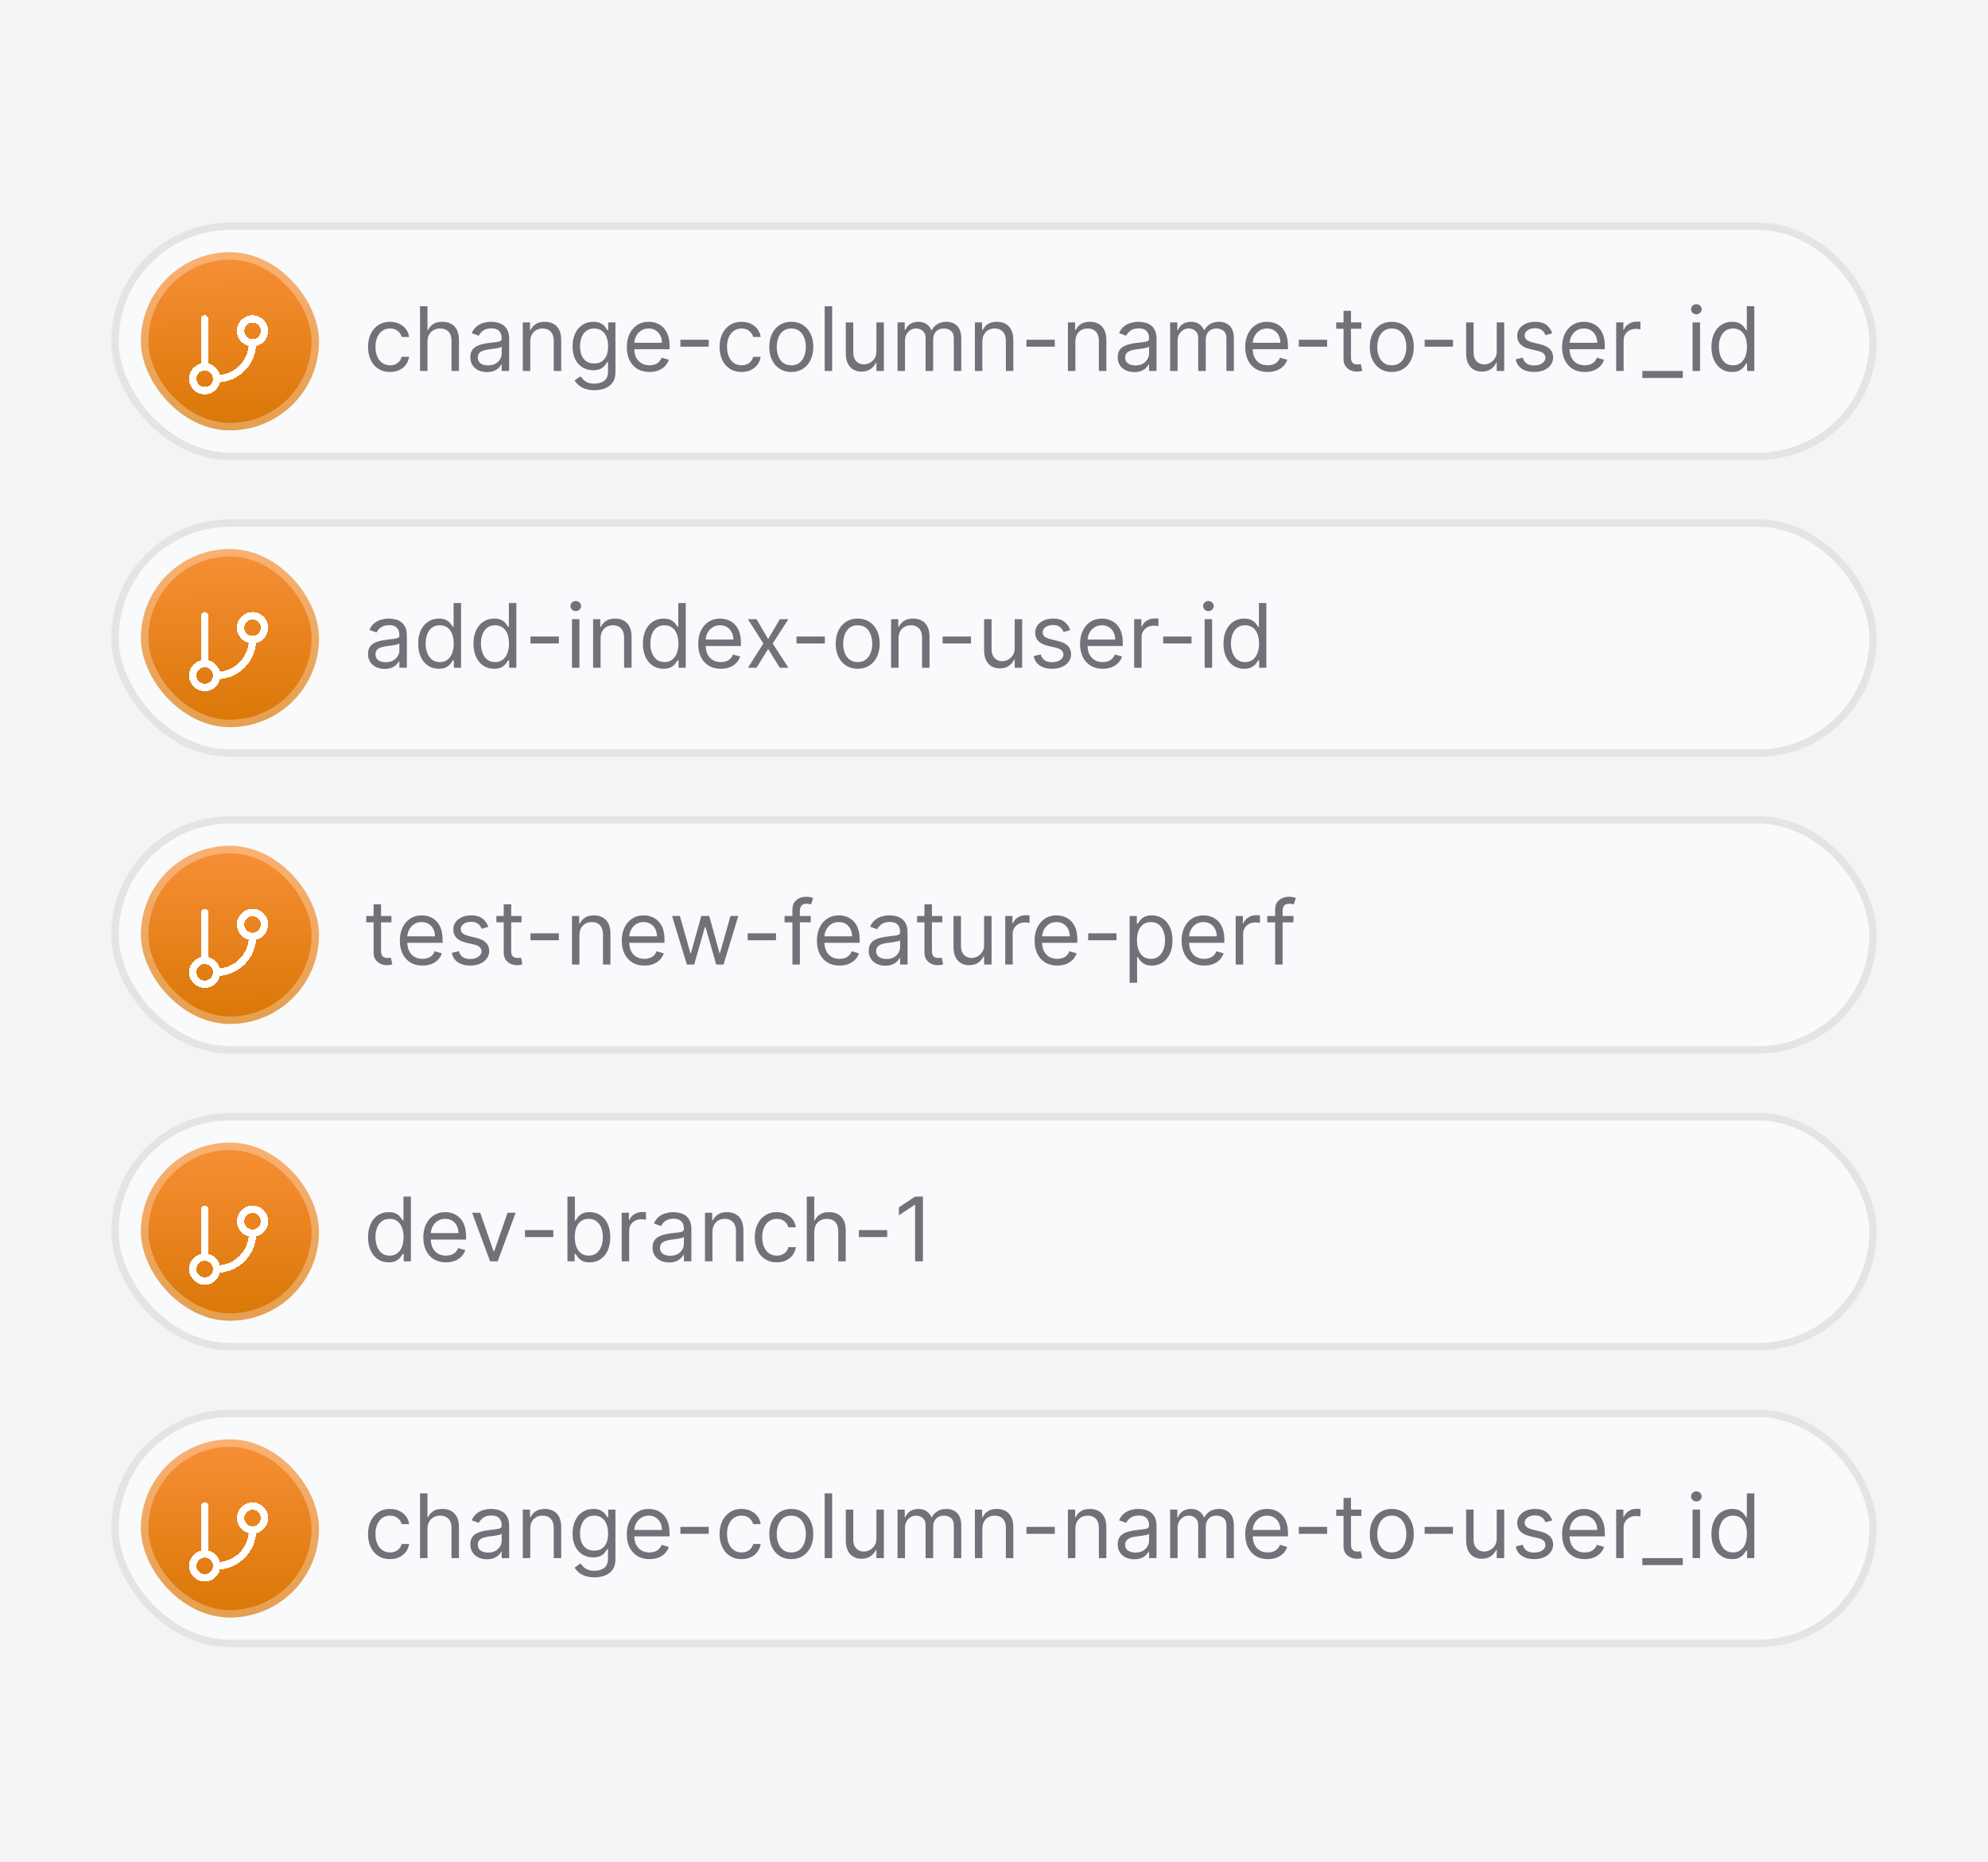 <svg width="268" height="251" viewBox="0 0 268 251" fill="none" xmlns="http://www.w3.org/2000/svg">
<rect width="268" height="251" fill="#F4F4F5"/>
<rect x="15.5" y="30.5" width="237" height="31" rx="15.5" fill="#F9FAFB"/>
<rect x="15.5" y="30.5" width="237" height="31" rx="15.5" stroke="#E4E4E7"/>
<rect x="19" y="34" width="24" height="24" rx="12" fill="url(#paint0_linear_1223_6813)"/>
<rect x="19.5" y="34.5" width="23" height="23" rx="11.5" stroke="white" stroke-opacity="0.3"/>
<g filter="url(#filter0_d_1223_6813)">
<path d="M27.597 40.985V47.433M27.597 47.433C26.707 47.433 25.985 48.155 25.985 49.045C25.985 49.935 26.707 50.657 27.597 50.657C28.488 50.657 29.209 49.935 29.209 49.045M27.597 47.433C28.488 47.433 29.209 48.155 29.209 49.045M34.045 44.209C34.935 44.209 35.657 43.487 35.657 42.597C35.657 41.707 34.935 40.985 34.045 40.985C33.155 40.985 32.433 41.707 32.433 42.597C32.433 43.487 33.155 44.209 34.045 44.209ZM34.045 44.209C34.045 45.492 33.536 46.721 32.629 47.628C31.722 48.535 30.492 49.045 29.209 49.045" stroke="white" stroke-linecap="round" stroke-linejoin="round" shape-rendering="crispEdges"/>
</g>
<path d="M52.58 50.136C51.966 50.136 51.438 49.992 50.994 49.702C50.551 49.412 50.21 49.013 49.972 48.504C49.733 47.996 49.614 47.415 49.614 46.761C49.614 46.097 49.736 45.51 49.98 45.001C50.227 44.49 50.571 44.091 51.011 43.804C51.455 43.514 51.972 43.369 52.562 43.369C53.023 43.369 53.438 43.455 53.807 43.625C54.176 43.795 54.479 44.034 54.715 44.341C54.95 44.648 55.097 45.006 55.153 45.415H54.148C54.071 45.117 53.901 44.852 53.636 44.622C53.375 44.389 53.023 44.273 52.58 44.273C52.188 44.273 51.844 44.375 51.548 44.58C51.256 44.781 51.027 45.067 50.862 45.436C50.7 45.803 50.619 46.233 50.619 46.727C50.619 47.233 50.699 47.673 50.858 48.048C51.02 48.423 51.247 48.715 51.54 48.922C51.835 49.129 52.182 49.233 52.58 49.233C52.841 49.233 53.078 49.188 53.291 49.097C53.504 49.006 53.685 48.875 53.832 48.705C53.98 48.534 54.085 48.33 54.148 48.091H55.153C55.097 48.477 54.956 48.825 54.731 49.135C54.51 49.442 54.216 49.686 53.849 49.868C53.486 50.047 53.062 50.136 52.58 50.136ZM57.629 46.062V50H56.624V41.273H57.629V44.477H57.715C57.868 44.139 58.098 43.871 58.405 43.672C58.715 43.47 59.126 43.369 59.641 43.369C60.087 43.369 60.477 43.459 60.812 43.638C61.148 43.814 61.408 44.085 61.592 44.452C61.78 44.815 61.874 45.278 61.874 45.841V50H60.868V45.909C60.868 45.389 60.733 44.987 60.463 44.703C60.196 44.416 59.825 44.273 59.351 44.273C59.021 44.273 58.726 44.342 58.465 44.481C58.206 44.621 58.001 44.824 57.851 45.091C57.703 45.358 57.629 45.682 57.629 46.062ZM65.64 50.153C65.225 50.153 64.848 50.075 64.51 49.919C64.172 49.76 63.904 49.531 63.705 49.233C63.506 48.932 63.407 48.568 63.407 48.142C63.407 47.767 63.48 47.463 63.628 47.23C63.776 46.994 63.973 46.81 64.221 46.676C64.468 46.543 64.74 46.443 65.039 46.378C65.34 46.31 65.642 46.256 65.946 46.216C66.344 46.165 66.666 46.126 66.914 46.101C67.164 46.072 67.346 46.026 67.459 45.96C67.576 45.895 67.634 45.781 67.634 45.619V45.585C67.634 45.165 67.519 44.838 67.289 44.605C67.061 44.372 66.716 44.256 66.253 44.256C65.773 44.256 65.397 44.361 65.124 44.571C64.851 44.781 64.659 45.006 64.549 45.244L63.594 44.903C63.765 44.506 63.992 44.196 64.276 43.974C64.563 43.75 64.875 43.594 65.213 43.506C65.554 43.415 65.89 43.369 66.219 43.369C66.429 43.369 66.671 43.395 66.944 43.446C67.219 43.494 67.485 43.595 67.74 43.749C67.999 43.902 68.213 44.133 68.384 44.443C68.554 44.753 68.64 45.168 68.64 45.688V50H67.634V49.114H67.583C67.515 49.256 67.401 49.408 67.242 49.57C67.083 49.731 66.871 49.869 66.607 49.983C66.343 50.097 66.02 50.153 65.64 50.153ZM65.793 49.25C66.191 49.25 66.526 49.172 66.799 49.016C67.074 48.859 67.282 48.658 67.421 48.41C67.563 48.163 67.634 47.903 67.634 47.631V46.71C67.591 46.761 67.498 46.808 67.353 46.851C67.211 46.891 67.046 46.926 66.858 46.957C66.674 46.986 66.493 47.011 66.317 47.034C66.144 47.054 66.003 47.071 65.895 47.085C65.634 47.119 65.39 47.175 65.162 47.251C64.938 47.325 64.756 47.438 64.617 47.588C64.481 47.736 64.412 47.938 64.412 48.193C64.412 48.543 64.541 48.807 64.8 48.986C65.061 49.162 65.392 49.25 65.793 49.25ZM71.481 46.062V50H70.475V43.455H71.447V44.477H71.532C71.685 44.145 71.918 43.878 72.231 43.676C72.543 43.472 72.947 43.369 73.441 43.369C73.884 43.369 74.272 43.46 74.604 43.642C74.937 43.821 75.195 44.094 75.38 44.46C75.565 44.824 75.657 45.284 75.657 45.841V50H74.651V45.909C74.651 45.395 74.518 44.994 74.251 44.707C73.984 44.418 73.617 44.273 73.151 44.273C72.83 44.273 72.543 44.342 72.29 44.481C72.04 44.621 71.843 44.824 71.698 45.091C71.553 45.358 71.481 45.682 71.481 46.062ZM80.137 52.591C79.651 52.591 79.233 52.528 78.884 52.403C78.534 52.281 78.243 52.119 78.01 51.918C77.78 51.719 77.597 51.506 77.461 51.278L78.262 50.716C78.353 50.835 78.468 50.972 78.607 51.125C78.746 51.281 78.936 51.416 79.178 51.53C79.422 51.646 79.742 51.705 80.137 51.705C80.665 51.705 81.101 51.577 81.445 51.321C81.789 51.065 81.961 50.665 81.961 50.119V48.79H81.875C81.802 48.909 81.696 49.057 81.56 49.233C81.427 49.406 81.233 49.561 80.981 49.697C80.731 49.831 80.392 49.898 79.966 49.898C79.438 49.898 78.963 49.773 78.543 49.523C78.125 49.273 77.794 48.909 77.55 48.432C77.309 47.955 77.188 47.375 77.188 46.693C77.188 46.023 77.306 45.439 77.541 44.942C77.777 44.442 78.106 44.055 78.526 43.783C78.946 43.507 79.432 43.369 79.983 43.369C80.409 43.369 80.748 43.44 80.998 43.582C81.25 43.722 81.444 43.881 81.577 44.06C81.713 44.236 81.819 44.381 81.892 44.494H81.995V43.455H82.966V50.188C82.966 50.75 82.838 51.207 82.583 51.56C82.33 51.915 81.989 52.175 81.56 52.34C81.134 52.507 80.659 52.591 80.137 52.591ZM80.103 48.994C80.506 48.994 80.847 48.902 81.125 48.717C81.404 48.533 81.615 48.267 81.76 47.92C81.905 47.574 81.978 47.159 81.978 46.676C81.978 46.205 81.907 45.788 81.765 45.428C81.623 45.067 81.412 44.784 81.134 44.58C80.856 44.375 80.512 44.273 80.103 44.273C79.677 44.273 79.321 44.381 79.037 44.597C78.756 44.812 78.544 45.102 78.402 45.466C78.263 45.83 78.194 46.233 78.194 46.676C78.194 47.131 78.265 47.533 78.407 47.882C78.552 48.229 78.765 48.501 79.046 48.7C79.33 48.896 79.682 48.994 80.103 48.994ZM87.552 50.136C86.921 50.136 86.377 49.997 85.919 49.719C85.465 49.438 85.114 49.045 84.867 48.543C84.623 48.037 84.5 47.449 84.5 46.778C84.5 46.108 84.623 45.517 84.867 45.006C85.114 44.492 85.458 44.091 85.898 43.804C86.341 43.514 86.858 43.369 87.449 43.369C87.79 43.369 88.127 43.426 88.459 43.54C88.791 43.653 89.094 43.838 89.367 44.094C89.64 44.347 89.857 44.682 90.019 45.099C90.181 45.517 90.262 46.031 90.262 46.642V47.068H85.216V46.199H89.239C89.239 45.83 89.165 45.5 89.017 45.21C88.873 44.92 88.665 44.692 88.395 44.524C88.128 44.356 87.813 44.273 87.449 44.273C87.049 44.273 86.702 44.372 86.409 44.571C86.12 44.767 85.897 45.023 85.74 45.338C85.584 45.653 85.506 45.992 85.506 46.352V46.932C85.506 47.426 85.591 47.845 85.762 48.189C85.935 48.53 86.175 48.79 86.482 48.969C86.789 49.145 87.145 49.233 87.552 49.233C87.816 49.233 88.054 49.196 88.267 49.122C88.483 49.045 88.669 48.932 88.826 48.781C88.982 48.628 89.103 48.438 89.188 48.21L90.159 48.483C90.057 48.812 89.885 49.102 89.644 49.352C89.402 49.599 89.104 49.793 88.749 49.932C88.394 50.068 87.995 50.136 87.552 50.136ZM95.541 45.79V46.727H91.723V45.79H95.541ZM99.97 50.136C99.356 50.136 98.828 49.992 98.385 49.702C97.942 49.412 97.601 49.013 97.362 48.504C97.124 47.996 97.004 47.415 97.004 46.761C97.004 46.097 97.126 45.51 97.371 45.001C97.618 44.49 97.962 44.091 98.402 43.804C98.845 43.514 99.362 43.369 99.953 43.369C100.413 43.369 100.828 43.455 101.197 43.625C101.567 43.795 101.869 44.034 102.105 44.341C102.341 44.648 102.487 45.006 102.544 45.415H101.538C101.462 45.117 101.291 44.852 101.027 44.622C100.766 44.389 100.413 44.273 99.97 44.273C99.578 44.273 99.234 44.375 98.939 44.58C98.646 44.781 98.418 45.067 98.253 45.436C98.091 45.803 98.01 46.233 98.01 46.727C98.01 47.233 98.09 47.673 98.249 48.048C98.41 48.423 98.638 48.715 98.93 48.922C99.226 49.129 99.572 49.233 99.97 49.233C100.232 49.233 100.469 49.188 100.682 49.097C100.895 49.006 101.075 48.875 101.223 48.705C101.371 48.534 101.476 48.33 101.538 48.091H102.544C102.487 48.477 102.347 48.825 102.122 49.135C101.901 49.442 101.607 49.686 101.24 49.868C100.876 50.047 100.453 50.136 99.97 50.136ZM106.673 50.136C106.082 50.136 105.564 49.996 105.118 49.715C104.675 49.433 104.328 49.04 104.078 48.534C103.831 48.028 103.707 47.438 103.707 46.761C103.707 46.08 103.831 45.484 104.078 44.976C104.328 44.467 104.675 44.072 105.118 43.791C105.564 43.51 106.082 43.369 106.673 43.369C107.264 43.369 107.781 43.51 108.224 43.791C108.67 44.072 109.017 44.467 109.264 44.976C109.514 45.484 109.639 46.08 109.639 46.761C109.639 47.438 109.514 48.028 109.264 48.534C109.017 49.04 108.67 49.433 108.224 49.715C107.781 49.996 107.264 50.136 106.673 50.136ZM106.673 49.233C107.122 49.233 107.491 49.118 107.781 48.888C108.071 48.658 108.286 48.355 108.425 47.98C108.564 47.605 108.634 47.199 108.634 46.761C108.634 46.324 108.564 45.916 108.425 45.538C108.286 45.16 108.071 44.855 107.781 44.622C107.491 44.389 107.122 44.273 106.673 44.273C106.224 44.273 105.855 44.389 105.565 44.622C105.276 44.855 105.061 45.16 104.922 45.538C104.783 45.916 104.713 46.324 104.713 46.761C104.713 47.199 104.783 47.605 104.922 47.98C105.061 48.355 105.276 48.658 105.565 48.888C105.855 49.118 106.224 49.233 106.673 49.233ZM112.18 41.273V50H111.174V41.273H112.18ZM118.147 47.324V43.455H119.153V50H118.147V48.892H118.079C117.925 49.224 117.687 49.507 117.363 49.74C117.039 49.97 116.63 50.085 116.136 50.085C115.727 50.085 115.363 49.996 115.045 49.817C114.727 49.635 114.477 49.362 114.295 48.999C114.113 48.632 114.022 48.17 114.022 47.614V43.455H115.028V47.545C115.028 48.023 115.161 48.403 115.428 48.688C115.698 48.972 116.042 49.114 116.46 49.114C116.71 49.114 116.964 49.05 117.222 48.922C117.484 48.794 117.702 48.598 117.879 48.334C118.058 48.07 118.147 47.733 118.147 47.324ZM120.995 50V43.455H121.966V44.477H122.051C122.188 44.128 122.408 43.856 122.712 43.663C123.016 43.467 123.381 43.369 123.807 43.369C124.239 43.369 124.598 43.467 124.885 43.663C125.175 43.856 125.401 44.128 125.563 44.477H125.631C125.799 44.139 126.05 43.871 126.385 43.672C126.721 43.47 127.123 43.369 127.591 43.369C128.176 43.369 128.655 43.553 129.027 43.919C129.4 44.283 129.586 44.849 129.586 45.619V50H128.58V45.619C128.58 45.136 128.448 44.791 128.184 44.584C127.919 44.376 127.608 44.273 127.25 44.273C126.79 44.273 126.434 44.412 126.181 44.69C125.928 44.966 125.801 45.315 125.801 45.739V50H124.779V45.517C124.779 45.145 124.658 44.845 124.417 44.618C124.175 44.388 123.864 44.273 123.483 44.273C123.222 44.273 122.978 44.342 122.75 44.481C122.526 44.621 122.344 44.814 122.205 45.061C122.069 45.305 122 45.588 122 45.909V50H120.995ZM132.43 46.062V50H131.424V43.455H132.396V44.477H132.481C132.635 44.145 132.868 43.878 133.18 43.676C133.493 43.472 133.896 43.369 134.39 43.369C134.833 43.369 135.221 43.46 135.554 43.642C135.886 43.821 136.145 44.094 136.329 44.46C136.514 44.824 136.606 45.284 136.606 45.841V50H135.6V45.909C135.6 45.395 135.467 44.994 135.2 44.707C134.933 44.418 134.566 44.273 134.1 44.273C133.779 44.273 133.493 44.342 133.24 44.481C132.99 44.621 132.792 44.824 132.647 45.091C132.502 45.358 132.43 45.682 132.43 46.062ZM142.194 45.79V46.727H138.376V45.79H142.194ZM144.969 46.062V50H143.963V43.455H144.935V44.477H145.02C145.174 44.145 145.407 43.878 145.719 43.676C146.032 43.472 146.435 43.369 146.929 43.369C147.373 43.369 147.76 43.46 148.093 43.642C148.425 43.821 148.684 44.094 148.868 44.46C149.053 44.824 149.145 45.284 149.145 45.841V50H148.14V45.909C148.14 45.395 148.006 44.994 147.739 44.707C147.472 44.418 147.105 44.273 146.64 44.273C146.319 44.273 146.032 44.342 145.779 44.481C145.529 44.621 145.331 44.824 145.186 45.091C145.042 45.358 144.969 45.682 144.969 46.062ZM152.909 50.153C152.494 50.153 152.118 50.075 151.78 49.919C151.442 49.76 151.173 49.531 150.974 49.233C150.776 48.932 150.676 48.568 150.676 48.142C150.676 47.767 150.75 47.463 150.898 47.23C151.045 46.994 151.243 46.81 151.49 46.676C151.737 46.543 152.01 46.443 152.308 46.378C152.609 46.31 152.912 46.256 153.216 46.216C153.614 46.165 153.936 46.126 154.183 46.101C154.433 46.072 154.615 46.026 154.729 45.96C154.845 45.895 154.903 45.781 154.903 45.619V45.585C154.903 45.165 154.788 44.838 154.558 44.605C154.331 44.372 153.986 44.256 153.523 44.256C153.043 44.256 152.666 44.361 152.393 44.571C152.121 44.781 151.929 45.006 151.818 45.244L150.864 44.903C151.034 44.506 151.261 44.196 151.545 43.974C151.832 43.75 152.145 43.594 152.483 43.506C152.824 43.415 153.159 43.369 153.489 43.369C153.699 43.369 153.94 43.395 154.213 43.446C154.489 43.494 154.754 43.595 155.01 43.749C155.268 43.902 155.483 44.133 155.653 44.443C155.824 44.753 155.909 45.168 155.909 45.688V50H154.903V49.114H154.852C154.784 49.256 154.67 49.408 154.511 49.57C154.352 49.731 154.141 49.869 153.876 49.983C153.612 50.097 153.29 50.153 152.909 50.153ZM153.062 49.25C153.46 49.25 153.795 49.172 154.068 49.016C154.344 48.859 154.551 48.658 154.69 48.41C154.832 48.163 154.903 47.903 154.903 47.631V46.71C154.861 46.761 154.767 46.808 154.622 46.851C154.48 46.891 154.315 46.926 154.128 46.957C153.943 46.986 153.763 47.011 153.587 47.034C153.413 47.054 153.273 47.071 153.165 47.085C152.903 47.119 152.659 47.175 152.432 47.251C152.207 47.325 152.026 47.438 151.886 47.588C151.75 47.736 151.682 47.938 151.682 48.193C151.682 48.543 151.811 48.807 152.07 48.986C152.331 49.162 152.662 49.25 153.062 49.25ZM157.745 50V43.455H158.716V44.477H158.801C158.938 44.128 159.158 43.856 159.462 43.663C159.766 43.467 160.131 43.369 160.557 43.369C160.989 43.369 161.348 43.467 161.635 43.663C161.925 43.856 162.151 44.128 162.313 44.477H162.381C162.549 44.139 162.8 43.871 163.135 43.672C163.471 43.47 163.873 43.369 164.341 43.369C164.926 43.369 165.405 43.553 165.777 43.919C166.15 44.283 166.336 44.849 166.336 45.619V50H165.33V45.619C165.33 45.136 165.198 44.791 164.934 44.584C164.669 44.376 164.358 44.273 164 44.273C163.54 44.273 163.184 44.412 162.931 44.69C162.678 44.966 162.551 45.315 162.551 45.739V50H161.529V45.517C161.529 45.145 161.408 44.845 161.167 44.618C160.925 44.388 160.614 44.273 160.233 44.273C159.972 44.273 159.728 44.342 159.5 44.481C159.276 44.621 159.094 44.814 158.955 45.061C158.819 45.305 158.75 45.588 158.75 45.909V50H157.745ZM170.919 50.136C170.288 50.136 169.744 49.997 169.287 49.719C168.832 49.438 168.481 49.045 168.234 48.543C167.99 48.037 167.868 47.449 167.868 46.778C167.868 46.108 167.99 45.517 168.234 45.006C168.481 44.492 168.825 44.091 169.265 43.804C169.708 43.514 170.225 43.369 170.816 43.369C171.157 43.369 171.494 43.426 171.826 43.54C172.159 43.653 172.461 43.838 172.734 44.094C173.007 44.347 173.224 44.682 173.386 45.099C173.548 45.517 173.629 46.031 173.629 46.642V47.068H168.583V46.199H172.606C172.606 45.83 172.532 45.5 172.385 45.21C172.24 44.92 172.032 44.692 171.762 44.524C171.495 44.356 171.18 44.273 170.816 44.273C170.416 44.273 170.069 44.372 169.777 44.571C169.487 44.767 169.264 45.023 169.108 45.338C168.951 45.653 168.873 45.992 168.873 46.352V46.932C168.873 47.426 168.958 47.845 169.129 48.189C169.302 48.53 169.542 48.79 169.849 48.969C170.156 49.145 170.512 49.233 170.919 49.233C171.183 49.233 171.422 49.196 171.635 49.122C171.85 49.045 172.037 48.932 172.193 48.781C172.349 48.628 172.47 48.438 172.555 48.21L173.527 48.483C173.424 48.812 173.252 49.102 173.011 49.352C172.77 49.599 172.471 49.793 172.116 49.932C171.761 50.068 171.362 50.136 170.919 50.136ZM178.909 45.79V46.727H175.091V45.79H178.909ZM183.525 43.455V44.307H180.133V43.455H183.525ZM181.121 41.886H182.127V48.125C182.127 48.409 182.168 48.622 182.251 48.764C182.336 48.903 182.444 48.997 182.575 49.045C182.708 49.091 182.849 49.114 182.996 49.114C183.107 49.114 183.198 49.108 183.269 49.097C183.34 49.082 183.397 49.071 183.44 49.062L183.644 49.966C183.576 49.992 183.481 50.017 183.359 50.043C183.237 50.071 183.082 50.085 182.894 50.085C182.61 50.085 182.332 50.024 182.059 49.902C181.789 49.78 181.565 49.594 181.386 49.344C181.21 49.094 181.121 48.778 181.121 48.398V41.886ZM187.626 50.136C187.036 50.136 186.517 49.996 186.071 49.715C185.628 49.433 185.281 49.04 185.031 48.534C184.784 48.028 184.661 47.438 184.661 46.761C184.661 46.08 184.784 45.484 185.031 44.976C185.281 44.467 185.628 44.072 186.071 43.791C186.517 43.51 187.036 43.369 187.626 43.369C188.217 43.369 188.734 43.51 189.178 43.791C189.624 44.072 189.97 44.467 190.217 44.976C190.467 45.484 190.592 46.08 190.592 46.761C190.592 47.438 190.467 48.028 190.217 48.534C189.97 49.04 189.624 49.433 189.178 49.715C188.734 49.996 188.217 50.136 187.626 50.136ZM187.626 49.233C188.075 49.233 188.445 49.118 188.734 48.888C189.024 48.658 189.239 48.355 189.378 47.98C189.517 47.605 189.587 47.199 189.587 46.761C189.587 46.324 189.517 45.916 189.378 45.538C189.239 45.16 189.024 44.855 188.734 44.622C188.445 44.389 188.075 44.273 187.626 44.273C187.178 44.273 186.808 44.389 186.518 44.622C186.229 44.855 186.014 45.16 185.875 45.538C185.736 45.916 185.666 46.324 185.666 46.761C185.666 47.199 185.736 47.605 185.875 47.98C186.014 48.355 186.229 48.658 186.518 48.888C186.808 49.118 187.178 49.233 187.626 49.233ZM195.877 45.79V46.727H192.059V45.79H195.877ZM201.772 47.324V43.455H202.778V50H201.772V48.892H201.704C201.55 49.224 201.312 49.507 200.988 49.74C200.664 49.97 200.255 50.085 199.761 50.085C199.352 50.085 198.988 49.996 198.67 49.817C198.352 49.635 198.102 49.362 197.92 48.999C197.738 48.632 197.647 48.17 197.647 47.614V43.455H198.653V47.545C198.653 48.023 198.786 48.403 199.053 48.688C199.323 48.972 199.667 49.114 200.085 49.114C200.335 49.114 200.589 49.05 200.847 48.922C201.109 48.794 201.327 48.598 201.504 48.334C201.683 48.07 201.772 47.733 201.772 47.324ZM209.256 44.92L208.353 45.176C208.296 45.026 208.212 44.879 208.101 44.737C207.993 44.592 207.846 44.473 207.658 44.379C207.471 44.285 207.23 44.239 206.938 44.239C206.537 44.239 206.203 44.331 205.936 44.516C205.672 44.697 205.54 44.929 205.54 45.21C205.54 45.46 205.631 45.658 205.813 45.803C205.995 45.947 206.279 46.068 206.665 46.165L207.637 46.403C208.222 46.545 208.658 46.763 208.945 47.055C209.232 47.345 209.375 47.719 209.375 48.176C209.375 48.551 209.267 48.886 209.051 49.182C208.838 49.477 208.54 49.71 208.157 49.881C207.773 50.051 207.327 50.136 206.819 50.136C206.151 50.136 205.598 49.992 205.161 49.702C204.723 49.412 204.446 48.989 204.33 48.432L205.284 48.193C205.375 48.545 205.547 48.81 205.8 48.986C206.056 49.162 206.39 49.25 206.801 49.25C207.27 49.25 207.642 49.151 207.918 48.952C208.196 48.75 208.336 48.508 208.336 48.227C208.336 48 208.256 47.81 208.097 47.656C207.938 47.5 207.694 47.383 207.364 47.307L206.273 47.051C205.674 46.909 205.233 46.689 204.952 46.391C204.674 46.09 204.534 45.713 204.534 45.261C204.534 44.892 204.638 44.565 204.846 44.281C205.056 43.997 205.341 43.774 205.702 43.612C206.066 43.45 206.478 43.369 206.938 43.369C207.586 43.369 208.094 43.511 208.463 43.795C208.836 44.08 209.1 44.455 209.256 44.92ZM213.634 50.136C213.003 50.136 212.459 49.997 212.001 49.719C211.547 49.438 211.196 49.045 210.949 48.543C210.705 48.037 210.582 47.449 210.582 46.778C210.582 46.108 210.705 45.517 210.949 45.006C211.196 44.492 211.54 44.091 211.98 43.804C212.423 43.514 212.94 43.369 213.531 43.369C213.872 43.369 214.209 43.426 214.541 43.54C214.874 43.653 215.176 43.838 215.449 44.094C215.722 44.347 215.939 44.682 216.101 45.099C216.263 45.517 216.344 46.031 216.344 46.642V47.068H211.298V46.199H215.321C215.321 45.83 215.247 45.5 215.099 45.21C214.955 44.92 214.747 44.692 214.477 44.524C214.21 44.356 213.895 44.273 213.531 44.273C213.131 44.273 212.784 44.372 212.491 44.571C212.202 44.767 211.979 45.023 211.822 45.338C211.666 45.653 211.588 45.992 211.588 46.352V46.932C211.588 47.426 211.673 47.845 211.844 48.189C212.017 48.53 212.257 48.79 212.564 48.969C212.871 49.145 213.227 49.233 213.634 49.233C213.898 49.233 214.136 49.196 214.349 49.122C214.565 49.045 214.751 48.932 214.908 48.781C215.064 48.628 215.185 48.438 215.27 48.21L216.241 48.483C216.139 48.812 215.967 49.102 215.726 49.352C215.484 49.599 215.186 49.793 214.831 49.932C214.476 50.068 214.077 50.136 213.634 50.136ZM217.874 50V43.455H218.845V44.443H218.913C219.033 44.119 219.249 43.856 219.561 43.655C219.874 43.453 220.226 43.352 220.618 43.352C220.692 43.352 220.784 43.354 220.895 43.356C221.006 43.359 221.089 43.364 221.146 43.369V44.392C221.112 44.383 221.034 44.371 220.912 44.354C220.793 44.334 220.666 44.324 220.533 44.324C220.214 44.324 219.93 44.391 219.68 44.524C219.433 44.655 219.237 44.837 219.092 45.07C218.95 45.3 218.879 45.562 218.879 45.858V50H217.874ZM226.855 50V50.938H221.401V50H226.855ZM228.174 50V43.455H229.18V50H228.174ZM228.686 42.364C228.49 42.364 228.321 42.297 228.179 42.163C228.039 42.03 227.97 41.869 227.97 41.682C227.97 41.494 228.039 41.334 228.179 41.2C228.321 41.067 228.49 41 228.686 41C228.882 41 229.049 41.067 229.189 41.2C229.331 41.334 229.402 41.494 229.402 41.682C229.402 41.869 229.331 42.03 229.189 42.163C229.049 42.297 228.882 42.364 228.686 42.364ZM233.494 50.136C232.948 50.136 232.467 49.999 232.049 49.723C231.631 49.445 231.305 49.053 231.069 48.547C230.833 48.038 230.715 47.438 230.715 46.744C230.715 46.057 230.833 45.46 231.069 44.955C231.305 44.449 231.633 44.058 232.053 43.783C232.474 43.507 232.96 43.369 233.511 43.369C233.937 43.369 234.273 43.44 234.521 43.582C234.771 43.722 234.961 43.881 235.092 44.06C235.225 44.236 235.329 44.381 235.403 44.494H235.488V41.273H236.494V50H235.522V48.994H235.403C235.329 49.114 235.224 49.264 235.087 49.446C234.951 49.625 234.756 49.785 234.504 49.928C234.251 50.067 233.914 50.136 233.494 50.136ZM233.63 49.233C234.033 49.233 234.374 49.128 234.653 48.918C234.931 48.705 235.143 48.41 235.288 48.035C235.433 47.658 235.505 47.222 235.505 46.727C235.505 46.239 235.434 45.811 235.292 45.445C235.15 45.075 234.94 44.788 234.661 44.584C234.383 44.376 234.039 44.273 233.63 44.273C233.204 44.273 232.849 44.382 232.565 44.601C232.283 44.817 232.072 45.111 231.93 45.483C231.79 45.852 231.721 46.267 231.721 46.727C231.721 47.193 231.792 47.617 231.934 47.997C232.079 48.375 232.292 48.676 232.573 48.901C232.857 49.122 233.21 49.233 233.63 49.233Z" fill="#71717A"/>
<rect x="15.5" y="70.5" width="237" height="31" rx="15.5" fill="#F9FAFB"/>
<rect x="15.5" y="70.5" width="237" height="31" rx="15.5" stroke="#E4E4E7"/>
<rect x="19" y="74" width="24" height="24" rx="12" fill="url(#paint1_linear_1223_6813)"/>
<rect x="19.5" y="74.5" width="23" height="23" rx="11.5" stroke="white" stroke-opacity="0.3"/>
<g filter="url(#filter1_d_1223_6813)">
<path d="M27.597 80.985V87.433M27.597 87.433C26.707 87.433 25.985 88.155 25.985 89.045C25.985 89.935 26.707 90.657 27.597 90.657C28.488 90.657 29.209 89.935 29.209 89.045M27.597 87.433C28.488 87.433 29.209 88.155 29.209 89.045M34.045 84.209C34.935 84.209 35.657 83.487 35.657 82.597C35.657 81.707 34.935 80.985 34.045 80.985C33.155 80.985 32.433 81.707 32.433 82.597C32.433 83.487 33.155 84.209 34.045 84.209ZM34.045 84.209C34.045 85.492 33.536 86.722 32.629 87.628C31.722 88.535 30.492 89.045 29.209 89.045" stroke="white" stroke-linecap="round" stroke-linejoin="round" shape-rendering="crispEdges"/>
</g>
<path d="M51.847 90.153C51.432 90.153 51.055 90.075 50.717 89.919C50.379 89.76 50.111 89.531 49.912 89.233C49.713 88.932 49.614 88.568 49.614 88.142C49.614 87.767 49.688 87.463 49.835 87.23C49.983 86.994 50.18 86.81 50.428 86.676C50.675 86.543 50.947 86.443 51.246 86.378C51.547 86.31 51.849 86.256 52.153 86.216C52.551 86.165 52.874 86.126 53.121 86.101C53.371 86.072 53.553 86.026 53.666 85.96C53.783 85.895 53.841 85.781 53.841 85.619V85.585C53.841 85.165 53.726 84.838 53.496 84.605C53.269 84.372 52.923 84.256 52.46 84.256C51.98 84.256 51.604 84.361 51.331 84.571C51.058 84.781 50.867 85.006 50.756 85.244L49.801 84.903C49.972 84.506 50.199 84.196 50.483 83.974C50.77 83.75 51.082 83.594 51.42 83.506C51.761 83.415 52.097 83.369 52.426 83.369C52.636 83.369 52.878 83.395 53.151 83.446C53.426 83.494 53.692 83.595 53.947 83.749C54.206 83.902 54.42 84.133 54.591 84.443C54.761 84.753 54.847 85.168 54.847 85.688V90H53.841V89.114H53.79C53.722 89.256 53.608 89.408 53.449 89.57C53.29 89.731 53.078 89.869 52.814 89.983C52.55 90.097 52.227 90.153 51.847 90.153ZM52 89.25C52.398 89.25 52.733 89.172 53.006 89.016C53.281 88.859 53.489 88.658 53.628 88.41C53.77 88.163 53.841 87.903 53.841 87.631V86.71C53.798 86.761 53.705 86.808 53.56 86.851C53.418 86.891 53.253 86.926 53.065 86.957C52.881 86.986 52.7 87.011 52.524 87.034C52.351 87.054 52.21 87.071 52.102 87.085C51.841 87.119 51.597 87.175 51.369 87.251C51.145 87.325 50.963 87.438 50.824 87.588C50.688 87.736 50.619 87.938 50.619 88.193C50.619 88.543 50.749 88.807 51.007 88.986C51.269 89.162 51.599 89.25 52 89.25ZM59.154 90.136C58.608 90.136 58.127 89.999 57.709 89.723C57.291 89.445 56.965 89.053 56.729 88.547C56.493 88.038 56.375 87.438 56.375 86.744C56.375 86.057 56.493 85.46 56.729 84.954C56.965 84.449 57.293 84.058 57.713 83.783C58.134 83.507 58.62 83.369 59.171 83.369C59.597 83.369 59.934 83.44 60.181 83.582C60.431 83.722 60.621 83.881 60.752 84.06C60.885 84.236 60.989 84.381 61.063 84.494H61.148V81.273H62.154V90H61.182V88.994H61.063C60.989 89.114 60.884 89.264 60.748 89.446C60.611 89.625 60.416 89.785 60.164 89.928C59.911 90.067 59.574 90.136 59.154 90.136ZM59.29 89.233C59.694 89.233 60.034 89.128 60.313 88.918C60.591 88.704 60.803 88.41 60.948 88.035C61.093 87.658 61.165 87.222 61.165 86.727C61.165 86.239 61.094 85.811 60.952 85.445C60.81 85.075 60.6 84.788 60.321 84.584C60.043 84.376 59.699 84.273 59.29 84.273C58.864 84.273 58.509 84.382 58.225 84.601C57.944 84.817 57.732 85.111 57.59 85.483C57.451 85.852 57.381 86.267 57.381 86.727C57.381 87.193 57.452 87.617 57.594 87.997C57.739 88.375 57.952 88.676 58.233 88.901C58.517 89.122 58.87 89.233 59.29 89.233ZM66.607 90.136C66.061 90.136 65.58 89.999 65.162 89.723C64.745 89.445 64.418 89.053 64.182 88.547C63.946 88.038 63.828 87.438 63.828 86.744C63.828 86.057 63.946 85.46 64.182 84.954C64.418 84.449 64.746 84.058 65.166 83.783C65.587 83.507 66.073 83.369 66.624 83.369C67.05 83.369 67.387 83.44 67.634 83.582C67.884 83.722 68.074 83.881 68.205 84.06C68.338 84.236 68.442 84.381 68.516 84.494H68.601V81.273H69.607V90H68.635V88.994H68.516C68.442 89.114 68.337 89.264 68.201 89.446C68.064 89.625 67.87 89.785 67.617 89.928C67.364 90.067 67.027 90.136 66.607 90.136ZM66.743 89.233C67.147 89.233 67.488 89.128 67.766 88.918C68.044 88.704 68.256 88.41 68.401 88.035C68.546 87.658 68.618 87.222 68.618 86.727C68.618 86.239 68.547 85.811 68.405 85.445C68.263 85.075 68.053 84.788 67.775 84.584C67.496 84.376 67.152 84.273 66.743 84.273C66.317 84.273 65.962 84.382 65.678 84.601C65.397 84.817 65.185 85.111 65.043 85.483C64.904 85.852 64.834 86.267 64.834 86.727C64.834 87.193 64.905 87.617 65.047 87.997C65.192 88.375 65.405 88.676 65.686 88.901C65.971 89.122 66.323 89.233 66.743 89.233ZM75.338 85.79V86.727H71.52V85.79H75.338ZM77.108 90V83.454H78.114V90H77.108ZM77.619 82.364C77.423 82.364 77.254 82.297 77.112 82.163C76.973 82.03 76.903 81.869 76.903 81.682C76.903 81.494 76.973 81.334 77.112 81.2C77.254 81.067 77.423 81 77.619 81C77.815 81 77.983 81.067 78.122 81.2C78.264 81.334 78.335 81.494 78.335 81.682C78.335 81.869 78.264 82.03 78.122 82.163C77.983 82.297 77.815 82.364 77.619 82.364ZM80.961 86.062V90H79.956V83.454H80.927V84.477H81.012C81.166 84.145 81.399 83.878 81.711 83.676C82.024 83.472 82.427 83.369 82.921 83.369C83.365 83.369 83.752 83.46 84.085 83.642C84.417 83.821 84.676 84.094 84.86 84.46C85.045 84.824 85.137 85.284 85.137 85.841V90H84.132V85.909C84.132 85.395 83.998 84.994 83.731 84.707C83.464 84.418 83.098 84.273 82.632 84.273C82.311 84.273 82.024 84.342 81.771 84.481C81.521 84.621 81.323 84.824 81.179 85.091C81.034 85.358 80.961 85.682 80.961 86.062ZM89.447 90.136C88.901 90.136 88.42 89.999 88.002 89.723C87.585 89.445 87.258 89.053 87.022 88.547C86.786 88.038 86.668 87.438 86.668 86.744C86.668 86.057 86.786 85.46 87.022 84.954C87.258 84.449 87.586 84.058 88.006 83.783C88.427 83.507 88.913 83.369 89.464 83.369C89.89 83.369 90.227 83.44 90.474 83.582C90.724 83.722 90.914 83.881 91.045 84.06C91.178 84.236 91.282 84.381 91.356 84.494H91.441V81.273H92.447V90H91.475V88.994H91.356C91.282 89.114 91.177 89.264 91.04 89.446C90.904 89.625 90.71 89.785 90.457 89.928C90.204 90.067 89.867 90.136 89.447 90.136ZM89.583 89.233C89.987 89.233 90.327 89.128 90.606 88.918C90.884 88.704 91.096 88.41 91.241 88.035C91.386 87.658 91.458 87.222 91.458 86.727C91.458 86.239 91.387 85.811 91.245 85.445C91.103 85.075 90.893 84.788 90.614 84.584C90.336 84.376 89.992 84.273 89.583 84.273C89.157 84.273 88.802 84.382 88.518 84.601C88.237 84.817 88.025 85.111 87.883 85.483C87.744 85.852 87.674 86.267 87.674 86.727C87.674 87.193 87.745 87.617 87.887 87.997C88.032 88.375 88.245 88.676 88.526 88.901C88.81 89.122 89.163 89.233 89.583 89.233ZM97.173 90.136C96.542 90.136 95.998 89.997 95.54 89.719C95.086 89.438 94.735 89.046 94.488 88.543C94.244 88.037 94.121 87.449 94.121 86.778C94.121 86.108 94.244 85.517 94.488 85.006C94.735 84.492 95.079 84.091 95.519 83.804C95.962 83.514 96.479 83.369 97.07 83.369C97.411 83.369 97.748 83.426 98.08 83.54C98.413 83.653 98.715 83.838 98.988 84.094C99.261 84.347 99.478 84.682 99.64 85.099C99.802 85.517 99.883 86.031 99.883 86.642V87.068H94.837V86.199H98.86C98.86 85.829 98.786 85.5 98.638 85.21C98.494 84.921 98.286 84.692 98.016 84.524C97.749 84.356 97.434 84.273 97.07 84.273C96.67 84.273 96.323 84.372 96.031 84.571C95.741 84.767 95.518 85.023 95.362 85.338C95.205 85.653 95.127 85.992 95.127 86.352V86.932C95.127 87.426 95.212 87.845 95.383 88.189C95.556 88.53 95.796 88.79 96.103 88.969C96.41 89.145 96.766 89.233 97.173 89.233C97.437 89.233 97.675 89.196 97.888 89.122C98.104 89.046 98.29 88.932 98.447 88.781C98.603 88.628 98.724 88.438 98.809 88.21L99.781 88.483C99.678 88.812 99.506 89.102 99.265 89.352C99.023 89.599 98.725 89.793 98.37 89.932C98.015 90.068 97.616 90.136 97.173 90.136ZM101.987 83.454L103.555 86.131L105.123 83.454H106.282L104.169 86.727L106.282 90H105.123L103.555 87.46L101.987 90H100.828L102.907 86.727L100.828 83.454H101.987ZM111.198 85.79V86.727H107.38V85.79H111.198ZM115.626 90.136C115.036 90.136 114.517 89.996 114.071 89.715C113.628 89.433 113.281 89.04 113.031 88.534C112.784 88.028 112.661 87.438 112.661 86.761C112.661 86.079 112.784 85.484 113.031 84.976C113.281 84.467 113.628 84.072 114.071 83.791C114.517 83.51 115.036 83.369 115.626 83.369C116.217 83.369 116.734 83.51 117.178 83.791C117.624 84.072 117.97 84.467 118.217 84.976C118.467 85.484 118.592 86.079 118.592 86.761C118.592 87.438 118.467 88.028 118.217 88.534C117.97 89.04 117.624 89.433 117.178 89.715C116.734 89.996 116.217 90.136 115.626 90.136ZM115.626 89.233C116.075 89.233 116.445 89.118 116.734 88.888C117.024 88.658 117.239 88.355 117.378 87.98C117.517 87.605 117.587 87.199 117.587 86.761C117.587 86.324 117.517 85.916 117.378 85.538C117.239 85.16 117.024 84.855 116.734 84.622C116.445 84.389 116.075 84.273 115.626 84.273C115.178 84.273 114.808 84.389 114.518 84.622C114.229 84.855 114.014 85.16 113.875 85.538C113.736 85.916 113.666 86.324 113.666 86.761C113.666 87.199 113.736 87.605 113.875 87.98C114.014 88.355 114.229 88.658 114.518 88.888C114.808 89.118 115.178 89.233 115.626 89.233ZM121.133 86.062V90H120.127V83.454H121.099V84.477H121.184C121.338 84.145 121.571 83.878 121.883 83.676C122.196 83.472 122.599 83.369 123.093 83.369C123.537 83.369 123.924 83.46 124.257 83.642C124.589 83.821 124.848 84.094 125.032 84.46C125.217 84.824 125.309 85.284 125.309 85.841V90H124.304V85.909C124.304 85.395 124.17 84.994 123.903 84.707C123.636 84.418 123.27 84.273 122.804 84.273C122.483 84.273 122.196 84.342 121.943 84.481C121.693 84.621 121.495 84.824 121.35 85.091C121.206 85.358 121.133 85.682 121.133 86.062ZM130.897 85.79V86.727H127.079V85.79H130.897ZM136.792 87.324V83.454H137.797V90H136.792V88.892H136.723C136.57 89.224 136.331 89.507 136.007 89.74C135.684 89.97 135.275 90.085 134.78 90.085C134.371 90.085 134.007 89.996 133.689 89.817C133.371 89.635 133.121 89.362 132.939 88.999C132.757 88.632 132.667 88.171 132.667 87.614V83.454H133.672V87.546C133.672 88.023 133.806 88.403 134.073 88.688C134.343 88.972 134.686 89.114 135.104 89.114C135.354 89.114 135.608 89.05 135.867 88.922C136.128 88.794 136.347 88.598 136.523 88.334C136.702 88.07 136.792 87.733 136.792 87.324ZM144.276 84.921L143.372 85.176C143.315 85.026 143.232 84.879 143.121 84.737C143.013 84.592 142.865 84.473 142.678 84.379C142.49 84.285 142.25 84.239 141.957 84.239C141.557 84.239 141.223 84.331 140.956 84.516C140.692 84.697 140.56 84.929 140.56 85.21C140.56 85.46 140.651 85.658 140.832 85.803C141.014 85.947 141.298 86.068 141.685 86.165L142.656 86.403C143.241 86.546 143.678 86.763 143.964 87.055C144.251 87.345 144.395 87.719 144.395 88.176C144.395 88.551 144.287 88.886 144.071 89.182C143.858 89.477 143.56 89.71 143.176 89.881C142.793 90.051 142.347 90.136 141.838 90.136C141.17 90.136 140.618 89.992 140.18 89.702C139.743 89.412 139.466 88.989 139.349 88.432L140.304 88.193C140.395 88.546 140.567 88.81 140.82 88.986C141.075 89.162 141.409 89.25 141.821 89.25C142.29 89.25 142.662 89.151 142.938 88.952C143.216 88.75 143.355 88.508 143.355 88.227C143.355 88 143.276 87.81 143.116 87.656C142.957 87.5 142.713 87.383 142.384 87.307L141.293 87.051C140.693 86.909 140.253 86.689 139.972 86.391C139.693 86.09 139.554 85.713 139.554 85.261C139.554 84.892 139.658 84.565 139.865 84.281C140.075 83.997 140.361 83.774 140.722 83.612C141.085 83.45 141.497 83.369 141.957 83.369C142.605 83.369 143.114 83.511 143.483 83.796C143.855 84.079 144.119 84.454 144.276 84.921ZM148.653 90.136C148.022 90.136 147.478 89.997 147.021 89.719C146.566 89.438 146.216 89.046 145.968 88.543C145.724 88.037 145.602 87.449 145.602 86.778C145.602 86.108 145.724 85.517 145.968 85.006C146.216 84.492 146.559 84.091 147 83.804C147.443 83.514 147.96 83.369 148.551 83.369C148.892 83.369 149.228 83.426 149.561 83.54C149.893 83.653 150.196 83.838 150.468 84.094C150.741 84.347 150.958 84.682 151.12 85.099C151.282 85.517 151.363 86.031 151.363 86.642V87.068H146.318V86.199H150.341C150.341 85.829 150.267 85.5 150.119 85.21C149.974 84.921 149.767 84.692 149.497 84.524C149.23 84.356 148.914 84.273 148.551 84.273C148.15 84.273 147.804 84.372 147.511 84.571C147.221 84.767 146.998 85.023 146.842 85.338C146.686 85.653 146.608 85.992 146.608 86.352V86.932C146.608 87.426 146.693 87.845 146.863 88.189C147.037 88.53 147.277 88.79 147.583 88.969C147.89 89.145 148.247 89.233 148.653 89.233C148.917 89.233 149.156 89.196 149.369 89.122C149.585 89.046 149.771 88.932 149.927 88.781C150.083 88.628 150.204 88.438 150.289 88.21L151.261 88.483C151.159 88.812 150.987 89.102 150.745 89.352C150.504 89.599 150.206 89.793 149.85 89.932C149.495 90.068 149.096 90.136 148.653 90.136ZM152.893 90V83.454H153.865V84.443H153.933C154.052 84.119 154.268 83.856 154.581 83.655C154.893 83.453 155.245 83.352 155.637 83.352C155.711 83.352 155.804 83.354 155.914 83.356C156.025 83.359 156.109 83.364 156.166 83.369V84.392C156.132 84.383 156.054 84.371 155.931 84.354C155.812 84.334 155.686 84.324 155.552 84.324C155.234 84.324 154.95 84.391 154.7 84.524C154.453 84.655 154.257 84.837 154.112 85.07C153.97 85.3 153.899 85.562 153.899 85.858V90H152.893ZM160.627 85.79V86.727H156.809V85.79H160.627ZM162.397 90V83.454H163.403V90H162.397ZM162.908 82.364C162.712 82.364 162.543 82.297 162.401 82.163C162.262 82.03 162.192 81.869 162.192 81.682C162.192 81.494 162.262 81.334 162.401 81.2C162.543 81.067 162.712 81 162.908 81C163.104 81 163.272 81.067 163.411 81.2C163.553 81.334 163.624 81.494 163.624 81.682C163.624 81.869 163.553 82.03 163.411 82.163C163.272 82.297 163.104 82.364 162.908 82.364ZM167.716 90.136C167.171 90.136 166.689 89.999 166.272 89.723C165.854 89.445 165.527 89.053 165.292 88.547C165.056 88.038 164.938 87.438 164.938 86.744C164.938 86.057 165.056 85.46 165.292 84.954C165.527 84.449 165.855 84.058 166.276 83.783C166.696 83.507 167.182 83.369 167.733 83.369C168.159 83.369 168.496 83.44 168.743 83.582C168.993 83.722 169.184 83.881 169.314 84.06C169.448 84.236 169.551 84.381 169.625 84.494H169.711V81.273H170.716V90H169.745V88.994H169.625C169.551 89.114 169.446 89.264 169.31 89.446C169.174 89.625 168.979 89.785 168.726 89.928C168.473 90.067 168.137 90.136 167.716 90.136ZM167.853 89.233C168.256 89.233 168.597 89.128 168.875 88.918C169.154 88.704 169.365 88.41 169.51 88.035C169.655 87.658 169.728 87.222 169.728 86.727C169.728 86.239 169.657 85.811 169.515 85.445C169.373 85.075 169.162 84.788 168.884 84.584C168.605 84.376 168.262 84.273 167.853 84.273C167.426 84.273 167.071 84.382 166.787 84.601C166.506 84.817 166.294 85.111 166.152 85.483C166.013 85.852 165.944 86.267 165.944 86.727C165.944 87.193 166.015 87.617 166.157 87.997C166.301 88.375 166.515 88.676 166.796 88.901C167.08 89.122 167.432 89.233 167.853 89.233Z" fill="#71717A"/>
<rect x="15.5" y="110.5" width="237" height="31" rx="15.5" fill="#F9FAFB"/>
<rect x="15.5" y="110.5" width="237" height="31" rx="15.5" stroke="#E4E4E7"/>
<rect x="19" y="114" width="24" height="24" rx="12" fill="url(#paint2_linear_1223_6813)"/>
<rect x="19.5" y="114.5" width="23" height="23" rx="11.5" stroke="white" stroke-opacity="0.3"/>
<g filter="url(#filter2_d_1223_6813)">
<path d="M27.597 120.985V127.433M27.597 127.433C26.707 127.433 25.985 128.155 25.985 129.045C25.985 129.935 26.707 130.657 27.597 130.657C28.488 130.657 29.209 129.935 29.209 129.045M27.597 127.433C28.488 127.433 29.209 128.155 29.209 129.045M34.045 124.209C34.935 124.209 35.657 123.487 35.657 122.597C35.657 121.707 34.935 120.985 34.045 120.985C33.155 120.985 32.433 121.707 32.433 122.597C32.433 123.487 33.155 124.209 34.045 124.209ZM34.045 124.209C34.045 125.492 33.536 126.722 32.629 127.628C31.722 128.535 30.492 129.045 29.209 129.045" stroke="white" stroke-linecap="round" stroke-linejoin="round" shape-rendering="crispEdges"/>
</g>
<path d="M52.767 123.455V124.307H49.375V123.455H52.767ZM50.364 121.886H51.369V128.125C51.369 128.409 51.41 128.622 51.493 128.764C51.578 128.903 51.686 128.997 51.817 129.045C51.95 129.091 52.091 129.114 52.239 129.114C52.349 129.114 52.44 129.108 52.511 129.097C52.582 129.082 52.639 129.071 52.682 129.062L52.886 129.966C52.818 129.991 52.723 130.017 52.601 130.043C52.479 130.071 52.324 130.085 52.136 130.085C51.852 130.085 51.574 130.024 51.301 129.902C51.031 129.78 50.807 129.594 50.628 129.344C50.452 129.094 50.364 128.778 50.364 128.398V121.886ZM56.954 130.136C56.323 130.136 55.779 129.997 55.322 129.719C54.867 129.438 54.516 129.045 54.269 128.543C54.025 128.037 53.903 127.449 53.903 126.778C53.903 126.108 54.025 125.517 54.269 125.006C54.516 124.491 54.86 124.091 55.3 123.804C55.744 123.514 56.261 123.369 56.852 123.369C57.193 123.369 57.529 123.426 57.861 123.54C58.194 123.653 58.496 123.838 58.769 124.094C59.042 124.347 59.259 124.682 59.421 125.099C59.583 125.517 59.664 126.031 59.664 126.642V127.068H54.619V126.199H58.641C58.641 125.83 58.568 125.5 58.42 125.21C58.275 124.92 58.068 124.692 57.798 124.524C57.531 124.357 57.215 124.273 56.852 124.273C56.451 124.273 56.104 124.372 55.812 124.571C55.522 124.767 55.299 125.023 55.143 125.338C54.986 125.653 54.908 125.991 54.908 126.352V126.932C54.908 127.426 54.994 127.845 55.164 128.189C55.337 128.53 55.577 128.79 55.884 128.969C56.191 129.145 56.548 129.233 56.954 129.233C57.218 129.233 57.457 129.196 57.67 129.122C57.886 129.045 58.072 128.932 58.228 128.781C58.384 128.628 58.505 128.437 58.59 128.21L59.562 128.483C59.459 128.812 59.288 129.102 59.046 129.352C58.805 129.599 58.506 129.793 58.151 129.932C57.796 130.068 57.397 130.136 56.954 130.136ZM65.83 124.92L64.927 125.176C64.87 125.026 64.786 124.879 64.675 124.737C64.567 124.592 64.42 124.473 64.232 124.379C64.045 124.286 63.805 124.239 63.512 124.239C63.111 124.239 62.778 124.331 62.511 124.516C62.246 124.697 62.114 124.929 62.114 125.21C62.114 125.46 62.205 125.658 62.387 125.803C62.569 125.947 62.853 126.068 63.239 126.165L64.211 126.403C64.796 126.545 65.232 126.763 65.519 127.055C65.806 127.345 65.95 127.719 65.95 128.176C65.95 128.551 65.842 128.886 65.626 129.182C65.413 129.477 65.114 129.71 64.731 129.881C64.347 130.051 63.901 130.136 63.393 130.136C62.725 130.136 62.173 129.991 61.735 129.702C61.298 129.412 61.021 128.989 60.904 128.432L61.859 128.193C61.95 128.545 62.121 128.81 62.374 128.986C62.63 129.162 62.964 129.25 63.376 129.25C63.844 129.25 64.217 129.151 64.492 128.952C64.771 128.75 64.91 128.509 64.91 128.227C64.91 128 64.83 127.81 64.671 127.656C64.512 127.5 64.268 127.384 63.938 127.307L62.847 127.051C62.248 126.909 61.807 126.689 61.526 126.391C61.248 126.089 61.109 125.713 61.109 125.261C61.109 124.892 61.212 124.565 61.42 124.281C61.63 123.997 61.916 123.774 62.276 123.612C62.64 123.45 63.052 123.369 63.512 123.369C64.16 123.369 64.668 123.511 65.038 123.795C65.41 124.08 65.674 124.455 65.83 124.92ZM70.31 123.455V124.307H66.918V123.455H70.31ZM67.907 121.886H68.912V128.125C68.912 128.409 68.954 128.622 69.036 128.764C69.121 128.903 69.229 128.997 69.36 129.045C69.493 129.091 69.634 129.114 69.782 129.114C69.892 129.114 69.983 129.108 70.054 129.097C70.125 129.082 70.182 129.071 70.225 129.062L70.429 129.966C70.361 129.991 70.266 130.017 70.144 130.043C70.022 130.071 69.867 130.085 69.679 130.085C69.395 130.085 69.117 130.024 68.844 129.902C68.574 129.78 68.35 129.594 68.171 129.344C67.995 129.094 67.907 128.778 67.907 128.398V121.886ZM75.338 125.79V126.727H71.52V125.79H75.338ZM78.114 126.062V130H77.108V123.455H78.079V124.477H78.165C78.318 124.145 78.551 123.878 78.864 123.676C79.176 123.472 79.579 123.369 80.074 123.369C80.517 123.369 80.905 123.46 81.237 123.642C81.57 123.821 81.828 124.094 82.013 124.46C82.197 124.824 82.29 125.284 82.29 125.841V130H81.284V125.909C81.284 125.395 81.151 124.994 80.883 124.707C80.617 124.418 80.25 124.273 79.784 124.273C79.463 124.273 79.176 124.342 78.923 124.482C78.673 124.621 78.476 124.824 78.331 125.091C78.186 125.358 78.114 125.682 78.114 126.062ZM86.872 130.136C86.241 130.136 85.697 129.997 85.24 129.719C84.785 129.438 84.434 129.045 84.187 128.543C83.943 128.037 83.821 127.449 83.821 126.778C83.821 126.108 83.943 125.517 84.187 125.006C84.434 124.491 84.778 124.091 85.218 123.804C85.662 123.514 86.179 123.369 86.769 123.369C87.11 123.369 87.447 123.426 87.779 123.54C88.112 123.653 88.414 123.838 88.687 124.094C88.96 124.347 89.177 124.682 89.339 125.099C89.501 125.517 89.582 126.031 89.582 126.642V127.068H84.537V126.199H88.559C88.559 125.83 88.485 125.5 88.338 125.21C88.193 124.92 87.985 124.692 87.716 124.524C87.448 124.357 87.133 124.273 86.769 124.273C86.369 124.273 86.022 124.372 85.73 124.571C85.44 124.767 85.217 125.023 85.061 125.338C84.904 125.653 84.826 125.991 84.826 126.352V126.932C84.826 127.426 84.912 127.845 85.082 128.189C85.255 128.53 85.495 128.79 85.802 128.969C86.109 129.145 86.466 129.233 86.872 129.233C87.136 129.233 87.375 129.196 87.588 129.122C87.804 129.045 87.99 128.932 88.146 128.781C88.302 128.628 88.423 128.437 88.508 128.21L89.48 128.483C89.377 128.812 89.206 129.102 88.964 129.352C88.723 129.599 88.424 129.793 88.069 129.932C87.714 130.068 87.315 130.136 86.872 130.136ZM92.595 130L90.6 123.455H91.657L93.072 128.466H93.14L94.538 123.455H95.612L96.993 128.449H97.061L98.475 123.455H99.532L97.538 130H96.549L95.118 124.972H95.015L93.584 130H92.595ZM104.612 125.79V126.727H100.794V125.79H104.612ZM109.296 123.455V124.307H105.768V123.455H109.296ZM106.825 130V122.551C106.825 122.176 106.913 121.864 107.089 121.614C107.265 121.364 107.494 121.176 107.775 121.051C108.056 120.926 108.353 120.864 108.665 120.864C108.913 120.864 109.114 120.884 109.271 120.923C109.427 120.963 109.543 121 109.62 121.034L109.33 121.903C109.279 121.886 109.208 121.865 109.117 121.839C109.029 121.814 108.913 121.801 108.768 121.801C108.435 121.801 108.195 121.885 108.048 122.053C107.903 122.22 107.83 122.466 107.83 122.79V130H106.825ZM113.18 130.136C112.55 130.136 112.006 129.997 111.548 129.719C111.094 129.438 110.743 129.045 110.496 128.543C110.251 128.037 110.129 127.449 110.129 126.778C110.129 126.108 110.251 125.517 110.496 125.006C110.743 124.491 111.087 124.091 111.527 123.804C111.97 123.514 112.487 123.369 113.078 123.369C113.419 123.369 113.756 123.426 114.088 123.54C114.42 123.653 114.723 123.838 114.996 124.094C115.268 124.347 115.486 124.682 115.648 125.099C115.81 125.517 115.891 126.031 115.891 126.642V127.068H110.845V126.199H114.868C114.868 125.83 114.794 125.5 114.646 125.21C114.501 124.92 114.294 124.692 114.024 124.524C113.757 124.357 113.442 124.273 113.078 124.273C112.678 124.273 112.331 124.372 112.038 124.571C111.749 124.767 111.526 125.023 111.369 125.338C111.213 125.653 111.135 125.991 111.135 126.352V126.932C111.135 127.426 111.22 127.845 111.391 128.189C111.564 128.53 111.804 128.79 112.111 128.969C112.418 129.145 112.774 129.233 113.18 129.233C113.445 129.233 113.683 129.196 113.896 129.122C114.112 129.045 114.298 128.932 114.455 128.781C114.611 128.628 114.732 128.437 114.817 128.21L115.788 128.483C115.686 128.812 115.514 129.102 115.273 129.352C115.031 129.599 114.733 129.793 114.378 129.932C114.023 130.068 113.624 130.136 113.18 130.136ZM119.347 130.153C118.932 130.153 118.555 130.075 118.217 129.919C117.879 129.76 117.611 129.531 117.412 129.233C117.213 128.932 117.114 128.568 117.114 128.142C117.114 127.767 117.188 127.463 117.335 127.23C117.483 126.994 117.68 126.81 117.928 126.676C118.175 126.543 118.447 126.443 118.746 126.378C119.047 126.31 119.349 126.256 119.653 126.216C120.051 126.165 120.374 126.126 120.621 126.101C120.871 126.072 121.053 126.026 121.166 125.96C121.283 125.895 121.341 125.781 121.341 125.619V125.585C121.341 125.165 121.226 124.838 120.996 124.605C120.768 124.372 120.423 124.256 119.96 124.256C119.48 124.256 119.104 124.361 118.831 124.571C118.558 124.781 118.366 125.006 118.256 125.244L117.301 124.903C117.472 124.506 117.699 124.196 117.983 123.974C118.27 123.75 118.582 123.594 118.92 123.506C119.261 123.415 119.597 123.369 119.926 123.369C120.136 123.369 120.378 123.395 120.651 123.446C120.926 123.494 121.192 123.595 121.447 123.749C121.706 123.902 121.92 124.134 122.091 124.443C122.261 124.753 122.347 125.168 122.347 125.688V130H121.341V129.114H121.29C121.222 129.256 121.108 129.408 120.949 129.57C120.79 129.732 120.578 129.869 120.314 129.983C120.05 130.097 119.727 130.153 119.347 130.153ZM119.5 129.25C119.898 129.25 120.233 129.172 120.506 129.016C120.781 128.859 120.989 128.658 121.128 128.411C121.27 128.163 121.341 127.903 121.341 127.631V126.71C121.298 126.761 121.205 126.808 121.06 126.851C120.918 126.891 120.753 126.926 120.565 126.957C120.381 126.986 120.2 127.011 120.024 127.034C119.851 127.054 119.71 127.071 119.602 127.085C119.341 127.119 119.097 127.175 118.869 127.251C118.645 127.325 118.463 127.437 118.324 127.588C118.188 127.736 118.119 127.937 118.119 128.193C118.119 128.543 118.249 128.807 118.507 128.986C118.768 129.162 119.099 129.25 119.5 129.25ZM127.029 123.455V124.307H123.637V123.455H127.029ZM124.625 121.886H125.631V128.125C125.631 128.409 125.672 128.622 125.755 128.764C125.84 128.903 125.948 128.997 126.078 129.045C126.212 129.091 126.353 129.114 126.5 129.114C126.611 129.114 126.702 129.108 126.773 129.097C126.844 129.082 126.901 129.071 126.944 129.062L127.148 129.966C127.08 129.991 126.985 130.017 126.863 130.043C126.74 130.071 126.586 130.085 126.398 130.085C126.114 130.085 125.836 130.024 125.563 129.902C125.293 129.78 125.069 129.594 124.89 129.344C124.713 129.094 124.625 128.778 124.625 128.398V121.886ZM132.667 127.324V123.455H133.672V130H132.667V128.892H132.598C132.445 129.224 132.206 129.507 131.882 129.74C131.559 129.97 131.15 130.085 130.655 130.085C130.246 130.085 129.882 129.996 129.564 129.817C129.246 129.635 128.996 129.362 128.814 128.999C128.632 128.632 128.542 128.17 128.542 127.614V123.455H129.547V127.545C129.547 128.023 129.681 128.403 129.948 128.688C130.218 128.972 130.561 129.114 130.979 129.114C131.229 129.114 131.483 129.05 131.742 128.922C132.003 128.794 132.222 128.598 132.398 128.334C132.577 128.07 132.667 127.733 132.667 127.324ZM135.514 130V123.455H136.486V124.443H136.554C136.673 124.119 136.889 123.857 137.202 123.655C137.514 123.453 137.866 123.352 138.259 123.352C138.332 123.352 138.425 123.354 138.536 123.357C138.646 123.359 138.73 123.364 138.787 123.369V124.392C138.753 124.384 138.675 124.371 138.553 124.354C138.433 124.334 138.307 124.324 138.173 124.324C137.855 124.324 137.571 124.391 137.321 124.524C137.074 124.655 136.878 124.837 136.733 125.07C136.591 125.3 136.52 125.562 136.52 125.858V130H135.514ZM142.524 130.136C141.893 130.136 141.349 129.997 140.892 129.719C140.438 129.438 140.087 129.045 139.839 128.543C139.595 128.037 139.473 127.449 139.473 126.778C139.473 126.108 139.595 125.517 139.839 125.006C140.087 124.491 140.43 124.091 140.871 123.804C141.314 123.514 141.831 123.369 142.422 123.369C142.763 123.369 143.099 123.426 143.432 123.54C143.764 123.653 144.067 123.838 144.339 124.094C144.612 124.347 144.83 124.682 144.991 125.099C145.153 125.517 145.234 126.031 145.234 126.642V127.068H140.189V126.199H144.212C144.212 125.83 144.138 125.5 143.99 125.21C143.845 124.92 143.638 124.692 143.368 124.524C143.101 124.357 142.786 124.273 142.422 124.273C142.021 124.273 141.675 124.372 141.382 124.571C141.092 124.767 140.869 125.023 140.713 125.338C140.557 125.653 140.479 125.991 140.479 126.352V126.932C140.479 127.426 140.564 127.845 140.734 128.189C140.908 128.53 141.148 128.79 141.455 128.969C141.761 129.145 142.118 129.233 142.524 129.233C142.788 129.233 143.027 129.196 143.24 129.122C143.456 129.045 143.642 128.932 143.798 128.781C143.955 128.628 144.075 128.437 144.161 128.21L145.132 128.483C145.03 128.812 144.858 129.102 144.616 129.352C144.375 129.599 144.077 129.793 143.722 129.932C143.366 130.068 142.967 130.136 142.524 130.136ZM150.514 125.79V126.727H146.696V125.79H150.514ZM152.284 132.455V123.455H153.255V124.494H153.375C153.449 124.381 153.551 124.236 153.681 124.06C153.815 123.881 154.005 123.722 154.252 123.582C154.502 123.44 154.841 123.369 155.267 123.369C155.818 123.369 156.304 123.507 156.724 123.783C157.145 124.058 157.473 124.449 157.708 124.955C157.944 125.46 158.062 126.057 158.062 126.744C158.062 127.438 157.944 128.038 157.708 128.547C157.473 129.053 157.146 129.445 156.728 129.723C156.311 129.999 155.829 130.136 155.284 130.136C154.863 130.136 154.527 130.067 154.274 129.928C154.021 129.786 153.826 129.625 153.69 129.446C153.554 129.264 153.449 129.114 153.375 128.994H153.289V132.455H152.284ZM153.272 126.727C153.272 127.222 153.345 127.658 153.49 128.036C153.635 128.411 153.846 128.705 154.125 128.918C154.403 129.128 154.744 129.233 155.147 129.233C155.568 129.233 155.919 129.122 156.2 128.901C156.484 128.676 156.697 128.375 156.839 127.997C156.984 127.616 157.056 127.193 157.056 126.727C157.056 126.267 156.985 125.852 156.843 125.483C156.704 125.111 156.493 124.817 156.208 124.601C155.927 124.382 155.574 124.273 155.147 124.273C154.738 124.273 154.395 124.376 154.116 124.584C153.838 124.788 153.627 125.075 153.485 125.445C153.343 125.811 153.272 126.239 153.272 126.727ZM162.341 130.136C161.71 130.136 161.166 129.997 160.708 129.719C160.254 129.438 159.903 129.045 159.656 128.543C159.412 128.037 159.289 127.449 159.289 126.778C159.289 126.108 159.412 125.517 159.656 125.006C159.903 124.491 160.247 124.091 160.687 123.804C161.13 123.514 161.647 123.369 162.238 123.369C162.579 123.369 162.916 123.426 163.248 123.54C163.581 123.653 163.883 123.838 164.156 124.094C164.429 124.347 164.646 124.682 164.808 125.099C164.97 125.517 165.051 126.031 165.051 126.642V127.068H160.005V126.199H164.028C164.028 125.83 163.954 125.5 163.806 125.21C163.662 124.92 163.454 124.692 163.184 124.524C162.917 124.357 162.602 124.273 162.238 124.273C161.838 124.273 161.491 124.372 161.199 124.571C160.909 124.767 160.686 125.023 160.529 125.338C160.373 125.653 160.295 125.991 160.295 126.352V126.932C160.295 127.426 160.38 127.845 160.551 128.189C160.724 128.53 160.964 128.79 161.271 128.969C161.578 129.145 161.934 129.233 162.341 129.233C162.605 129.233 162.843 129.196 163.056 129.122C163.272 129.045 163.458 128.932 163.615 128.781C163.771 128.628 163.892 128.437 163.977 128.21L164.949 128.483C164.846 128.812 164.674 129.102 164.433 129.352C164.191 129.599 163.893 129.793 163.538 129.932C163.183 130.068 162.784 130.136 162.341 130.136ZM166.581 130V123.455H167.552V124.443H167.62C167.74 124.119 167.956 123.857 168.268 123.655C168.581 123.453 168.933 123.352 169.325 123.352C169.399 123.352 169.491 123.354 169.602 123.357C169.713 123.359 169.797 123.364 169.853 123.369V124.392C169.819 124.384 169.741 124.371 169.619 124.354C169.5 124.334 169.373 124.324 169.24 124.324C168.922 124.324 168.637 124.391 168.387 124.524C168.14 124.655 167.944 124.837 167.799 125.07C167.657 125.3 167.586 125.562 167.586 125.858V130H166.581ZM174.37 123.455V124.307H170.842V123.455H174.37ZM171.899 130V122.551C171.899 122.176 171.987 121.864 172.163 121.614C172.339 121.364 172.568 121.176 172.849 121.051C173.13 120.926 173.427 120.864 173.74 120.864C173.987 120.864 174.189 120.884 174.345 120.923C174.501 120.963 174.618 121 174.694 121.034L174.404 121.903C174.353 121.886 174.282 121.865 174.191 121.839C174.103 121.814 173.987 121.801 173.842 121.801C173.51 121.801 173.27 121.885 173.122 122.053C172.977 122.22 172.904 122.466 172.904 122.79V130H171.899Z" fill="#71717A"/>
<rect x="15.5" y="150.5" width="237" height="31" rx="15.5" fill="#F9FAFB"/>
<rect x="15.5" y="150.5" width="237" height="31" rx="15.5" stroke="#E4E4E7"/>
<rect x="19" y="154" width="24" height="24" rx="12" fill="url(#paint3_linear_1223_6813)"/>
<rect x="19.5" y="154.5" width="23" height="23" rx="11.5" stroke="white" stroke-opacity="0.3"/>
<g filter="url(#filter3_d_1223_6813)">
<path d="M27.597 160.985V167.433M27.597 167.433C26.707 167.433 25.985 168.155 25.985 169.045C25.985 169.935 26.707 170.657 27.597 170.657C28.488 170.657 29.209 169.935 29.209 169.045M27.597 167.433C28.488 167.433 29.209 168.155 29.209 169.045M34.045 164.209C34.935 164.209 35.657 163.487 35.657 162.597C35.657 161.707 34.935 160.985 34.045 160.985C33.155 160.985 32.433 161.707 32.433 162.597C32.433 163.487 33.155 164.209 34.045 164.209ZM34.045 164.209C34.045 165.492 33.536 166.722 32.629 167.628C31.722 168.535 30.492 169.045 29.209 169.045" stroke="white" stroke-linecap="round" stroke-linejoin="round" shape-rendering="crispEdges"/>
</g>
<path d="M52.392 170.136C51.847 170.136 51.365 169.999 50.947 169.723C50.53 169.445 50.203 169.053 49.967 168.547C49.731 168.038 49.614 167.438 49.614 166.744C49.614 166.057 49.731 165.46 49.967 164.955C50.203 164.449 50.531 164.058 50.952 163.783C51.372 163.507 51.858 163.369 52.409 163.369C52.835 163.369 53.172 163.44 53.419 163.582C53.669 163.722 53.859 163.881 53.99 164.06C54.124 164.236 54.227 164.381 54.301 164.494H54.386V161.273H55.392V170H54.42V168.994H54.301C54.227 169.114 54.122 169.264 53.986 169.446C53.849 169.625 53.655 169.786 53.402 169.928C53.149 170.067 52.812 170.136 52.392 170.136ZM52.528 169.233C52.932 169.233 53.273 169.128 53.551 168.918C53.83 168.705 54.041 168.411 54.186 168.036C54.331 167.658 54.403 167.222 54.403 166.727C54.403 166.239 54.332 165.811 54.19 165.445C54.048 165.075 53.838 164.788 53.56 164.584C53.281 164.376 52.938 164.273 52.528 164.273C52.102 164.273 51.747 164.382 51.463 164.601C51.182 164.817 50.97 165.111 50.828 165.483C50.689 165.852 50.619 166.267 50.619 166.727C50.619 167.193 50.69 167.616 50.832 167.997C50.977 168.375 51.19 168.676 51.472 168.901C51.756 169.122 52.108 169.233 52.528 169.233ZM60.118 170.136C59.487 170.136 58.943 169.997 58.486 169.719C58.031 169.438 57.68 169.045 57.433 168.543C57.189 168.037 57.067 167.449 57.067 166.778C57.067 166.108 57.189 165.517 57.433 165.006C57.68 164.491 58.024 164.091 58.465 163.804C58.908 163.514 59.425 163.369 60.016 163.369C60.356 163.369 60.693 163.426 61.026 163.54C61.358 163.653 61.66 163.838 61.933 164.094C62.206 164.347 62.423 164.682 62.585 165.099C62.747 165.517 62.828 166.031 62.828 166.642V167.068H57.783V166.199H61.805C61.805 165.83 61.731 165.5 61.584 165.21C61.439 164.92 61.231 164.692 60.962 164.524C60.695 164.357 60.379 164.273 60.016 164.273C59.615 164.273 59.269 164.372 58.976 164.571C58.686 164.767 58.463 165.023 58.307 165.338C58.151 165.653 58.072 165.991 58.072 166.352V166.932C58.072 167.426 58.158 167.845 58.328 168.189C58.501 168.53 58.742 168.79 59.048 168.969C59.355 169.145 59.712 169.233 60.118 169.233C60.382 169.233 60.621 169.196 60.834 169.122C61.05 169.045 61.236 168.932 61.392 168.781C61.548 168.628 61.669 168.437 61.754 168.21L62.726 168.483C62.624 168.812 62.452 169.102 62.21 169.352C61.969 169.599 61.67 169.793 61.315 169.932C60.96 170.068 60.561 170.136 60.118 170.136ZM69.511 163.455L67.091 170H66.068L63.647 163.455H64.738L66.545 168.67H66.613L68.42 163.455H69.511ZM74.588 165.79V166.727H70.77V165.79H74.588ZM76.494 170V161.273H77.5V164.494H77.585C77.659 164.381 77.761 164.236 77.892 164.06C78.026 163.881 78.216 163.722 78.463 163.582C78.713 163.44 79.051 163.369 79.477 163.369C80.028 163.369 80.514 163.507 80.935 163.783C81.355 164.058 81.683 164.449 81.919 164.955C82.155 165.46 82.273 166.057 82.273 166.744C82.273 167.438 82.155 168.038 81.919 168.547C81.683 169.053 81.356 169.445 80.939 169.723C80.521 169.999 80.04 170.136 79.494 170.136C79.074 170.136 78.737 170.067 78.484 169.928C78.231 169.786 78.037 169.625 77.901 169.446C77.764 169.264 77.659 169.114 77.585 168.994H77.466V170H76.494ZM77.483 166.727C77.483 167.222 77.555 167.658 77.7 168.036C77.845 168.411 78.057 168.705 78.335 168.918C78.614 169.128 78.954 169.233 79.358 169.233C79.778 169.233 80.129 169.122 80.41 168.901C80.695 168.676 80.908 168.375 81.05 167.997C81.195 167.616 81.267 167.193 81.267 166.727C81.267 166.267 81.196 165.852 81.054 165.483C80.915 165.111 80.703 164.817 80.419 164.601C80.138 164.382 79.784 164.273 79.358 164.273C78.949 164.273 78.605 164.376 78.327 164.584C78.048 164.788 77.838 165.075 77.696 165.445C77.554 165.811 77.483 166.239 77.483 166.727ZM83.811 170V163.455H84.783V164.443H84.851C84.97 164.119 85.186 163.857 85.499 163.655C85.811 163.453 86.163 163.352 86.555 163.352C86.629 163.352 86.722 163.354 86.832 163.357C86.943 163.359 87.027 163.364 87.084 163.369V164.392C87.05 164.384 86.972 164.371 86.849 164.354C86.73 164.334 86.604 164.324 86.47 164.324C86.152 164.324 85.868 164.391 85.618 164.524C85.371 164.655 85.175 164.837 85.03 165.07C84.888 165.3 84.817 165.562 84.817 165.858V170H83.811ZM90.202 170.153C89.787 170.153 89.411 170.075 89.073 169.919C88.735 169.76 88.466 169.531 88.267 169.233C88.069 168.932 87.969 168.568 87.969 168.142C87.969 167.767 88.043 167.463 88.191 167.23C88.338 166.994 88.536 166.81 88.783 166.676C89.03 166.543 89.303 166.443 89.601 166.378C89.902 166.31 90.205 166.256 90.509 166.216C90.907 166.165 91.229 166.126 91.476 166.101C91.726 166.072 91.908 166.026 92.022 165.96C92.138 165.895 92.196 165.781 92.196 165.619V165.585C92.196 165.165 92.081 164.838 91.851 164.605C91.624 164.372 91.279 164.256 90.816 164.256C90.336 164.256 89.959 164.361 89.686 164.571C89.414 164.781 89.222 165.006 89.111 165.244L88.157 164.903C88.327 164.506 88.554 164.196 88.838 163.974C89.125 163.75 89.438 163.594 89.776 163.506C90.117 163.415 90.452 163.369 90.782 163.369C90.992 163.369 91.233 163.395 91.506 163.446C91.782 163.494 92.047 163.595 92.303 163.749C92.561 163.902 92.776 164.134 92.946 164.443C93.117 164.753 93.202 165.168 93.202 165.688V170H92.196V169.114H92.145C92.077 169.256 91.963 169.408 91.804 169.57C91.645 169.732 91.434 169.869 91.169 169.983C90.905 170.097 90.583 170.153 90.202 170.153ZM90.356 169.25C90.753 169.25 91.088 169.172 91.361 169.016C91.637 168.859 91.844 168.658 91.983 168.411C92.125 168.163 92.196 167.903 92.196 167.631V166.71C92.154 166.761 92.06 166.808 91.915 166.851C91.773 166.891 91.608 166.926 91.421 166.957C91.236 166.986 91.056 167.011 90.88 167.034C90.706 167.054 90.566 167.071 90.458 167.085C90.196 167.119 89.952 167.175 89.725 167.251C89.5 167.325 89.319 167.437 89.179 167.588C89.043 167.736 88.975 167.937 88.975 168.193C88.975 168.543 89.104 168.807 89.363 168.986C89.624 169.162 89.955 169.25 90.356 169.25ZM96.043 166.062V170H95.038V163.455H96.009V164.477H96.094C96.248 164.145 96.481 163.878 96.793 163.676C97.106 163.472 97.509 163.369 98.004 163.369C98.447 163.369 98.835 163.46 99.167 163.642C99.499 163.821 99.758 164.094 99.942 164.46C100.127 164.824 100.219 165.284 100.219 165.841V170H99.214V165.909C99.214 165.395 99.08 164.994 98.813 164.707C98.546 164.418 98.18 164.273 97.714 164.273C97.393 164.273 97.106 164.342 96.853 164.482C96.603 164.621 96.406 164.824 96.261 165.091C96.116 165.358 96.043 165.682 96.043 166.062ZM104.716 170.136C104.103 170.136 103.574 169.991 103.131 169.702C102.688 169.412 102.347 169.013 102.108 168.504C101.87 167.996 101.75 167.415 101.75 166.761C101.75 166.097 101.873 165.51 102.117 165.001C102.364 164.49 102.708 164.091 103.148 163.804C103.591 163.514 104.108 163.369 104.699 163.369C105.159 163.369 105.574 163.455 105.944 163.625C106.313 163.795 106.615 164.034 106.851 164.341C107.087 164.648 107.233 165.006 107.29 165.415H106.284C106.208 165.116 106.037 164.852 105.773 164.622C105.512 164.389 105.159 164.273 104.716 164.273C104.324 164.273 103.98 164.375 103.685 164.58C103.392 164.781 103.164 165.067 102.999 165.436C102.837 165.803 102.756 166.233 102.756 166.727C102.756 167.233 102.836 167.673 102.995 168.048C103.157 168.423 103.384 168.714 103.676 168.922C103.972 169.129 104.319 169.233 104.716 169.233C104.978 169.233 105.215 169.188 105.428 169.097C105.641 169.006 105.821 168.875 105.969 168.705C106.117 168.534 106.222 168.33 106.284 168.091H107.29C107.233 168.477 107.093 168.825 106.868 169.135C106.647 169.442 106.353 169.686 105.986 169.868C105.623 170.047 105.199 170.136 104.716 170.136ZM109.766 166.062V170H108.76V161.273H109.766V164.477H109.851C110.005 164.139 110.235 163.871 110.542 163.672C110.851 163.47 111.263 163.369 111.777 163.369C112.223 163.369 112.614 163.459 112.949 163.638C113.284 163.814 113.544 164.085 113.729 164.452C113.917 164.815 114.01 165.278 114.01 165.841V170H113.005V165.909C113.005 165.389 112.87 164.987 112.6 164.703C112.333 164.416 111.962 164.273 111.488 164.273C111.158 164.273 110.863 164.342 110.601 164.482C110.343 164.621 110.138 164.824 109.988 165.091C109.84 165.358 109.766 165.682 109.766 166.062ZM119.6 165.79V166.727H115.782V165.79H119.6ZM124.421 161.273V170H123.364V162.381H123.313L121.182 163.795V162.722L123.364 161.273H124.421Z" fill="#71717A"/>
<rect x="15.5" y="190.5" width="237" height="31" rx="15.5" fill="#F9FAFB"/>
<rect x="15.5" y="190.5" width="237" height="31" rx="15.5" stroke="#E4E4E7"/>
<rect x="19" y="194" width="24" height="24" rx="12" fill="url(#paint4_linear_1223_6813)"/>
<rect x="19.5" y="194.5" width="23" height="23" rx="11.5" stroke="white" stroke-opacity="0.3"/>
<g filter="url(#filter4_d_1223_6813)">
<path d="M27.597 200.985V207.433M27.597 207.433C26.707 207.433 25.985 208.155 25.985 209.045C25.985 209.935 26.707 210.657 27.597 210.657C28.488 210.657 29.209 209.935 29.209 209.045M27.597 207.433C28.488 207.433 29.209 208.155 29.209 209.045M34.045 204.209C34.935 204.209 35.657 203.487 35.657 202.597C35.657 201.707 34.935 200.985 34.045 200.985C33.155 200.985 32.433 201.707 32.433 202.597C32.433 203.487 33.155 204.209 34.045 204.209ZM34.045 204.209C34.045 205.492 33.536 206.722 32.629 207.628C31.722 208.535 30.492 209.045 29.209 209.045" stroke="white" stroke-linecap="round" stroke-linejoin="round" shape-rendering="crispEdges"/>
</g>
<path d="M52.58 210.136C51.966 210.136 51.438 209.991 50.994 209.702C50.551 209.412 50.21 209.013 49.972 208.504C49.733 207.996 49.614 207.415 49.614 206.761C49.614 206.097 49.736 205.51 49.98 205.001C50.227 204.49 50.571 204.091 51.011 203.804C51.455 203.514 51.972 203.369 52.562 203.369C53.023 203.369 53.438 203.455 53.807 203.625C54.176 203.795 54.479 204.034 54.715 204.341C54.95 204.648 55.097 205.006 55.153 205.415H54.148C54.071 205.116 53.901 204.852 53.636 204.622C53.375 204.389 53.023 204.273 52.58 204.273C52.188 204.273 51.844 204.375 51.548 204.58C51.256 204.781 51.027 205.067 50.862 205.436C50.7 205.803 50.619 206.233 50.619 206.727C50.619 207.233 50.699 207.673 50.858 208.048C51.02 208.423 51.247 208.714 51.54 208.922C51.835 209.129 52.182 209.233 52.58 209.233C52.841 209.233 53.078 209.188 53.291 209.097C53.504 209.006 53.685 208.875 53.832 208.705C53.98 208.534 54.085 208.33 54.148 208.091H55.153C55.097 208.477 54.956 208.825 54.731 209.135C54.51 209.442 54.216 209.686 53.849 209.868C53.486 210.047 53.062 210.136 52.58 210.136ZM57.629 206.062V210H56.624V201.273H57.629V204.477H57.715C57.868 204.139 58.098 203.871 58.405 203.672C58.715 203.47 59.126 203.369 59.641 203.369C60.087 203.369 60.477 203.459 60.812 203.638C61.148 203.814 61.408 204.085 61.592 204.452C61.78 204.815 61.874 205.278 61.874 205.841V210H60.868V205.909C60.868 205.389 60.733 204.987 60.463 204.703C60.196 204.416 59.825 204.273 59.351 204.273C59.021 204.273 58.726 204.342 58.465 204.482C58.206 204.621 58.001 204.824 57.851 205.091C57.703 205.358 57.629 205.682 57.629 206.062ZM65.64 210.153C65.225 210.153 64.848 210.075 64.51 209.919C64.172 209.76 63.904 209.531 63.705 209.233C63.506 208.932 63.407 208.568 63.407 208.142C63.407 207.767 63.48 207.463 63.628 207.23C63.776 206.994 63.973 206.81 64.221 206.676C64.468 206.543 64.74 206.443 65.039 206.378C65.34 206.31 65.642 206.256 65.946 206.216C66.344 206.165 66.666 206.126 66.914 206.101C67.164 206.072 67.346 206.026 67.459 205.96C67.576 205.895 67.634 205.781 67.634 205.619V205.585C67.634 205.165 67.519 204.838 67.289 204.605C67.061 204.372 66.716 204.256 66.253 204.256C65.773 204.256 65.397 204.361 65.124 204.571C64.851 204.781 64.659 205.006 64.549 205.244L63.594 204.903C63.765 204.506 63.992 204.196 64.276 203.974C64.563 203.75 64.875 203.594 65.213 203.506C65.554 203.415 65.89 203.369 66.219 203.369C66.429 203.369 66.671 203.395 66.944 203.446C67.219 203.494 67.485 203.595 67.74 203.749C67.999 203.902 68.213 204.134 68.384 204.443C68.554 204.753 68.64 205.168 68.64 205.688V210H67.634V209.114H67.583C67.515 209.256 67.401 209.408 67.242 209.57C67.083 209.732 66.871 209.869 66.607 209.983C66.343 210.097 66.02 210.153 65.64 210.153ZM65.793 209.25C66.191 209.25 66.526 209.172 66.799 209.016C67.074 208.859 67.282 208.658 67.421 208.411C67.563 208.163 67.634 207.903 67.634 207.631V206.71C67.591 206.761 67.498 206.808 67.353 206.851C67.211 206.891 67.046 206.926 66.858 206.957C66.674 206.986 66.493 207.011 66.317 207.034C66.144 207.054 66.003 207.071 65.895 207.085C65.634 207.119 65.39 207.175 65.162 207.251C64.938 207.325 64.756 207.437 64.617 207.588C64.481 207.736 64.412 207.937 64.412 208.193C64.412 208.543 64.541 208.807 64.8 208.986C65.061 209.162 65.392 209.25 65.793 209.25ZM71.481 206.062V210H70.475V203.455H71.447V204.477H71.532C71.685 204.145 71.918 203.878 72.231 203.676C72.543 203.472 72.947 203.369 73.441 203.369C73.884 203.369 74.272 203.46 74.604 203.642C74.937 203.821 75.195 204.094 75.38 204.46C75.565 204.824 75.657 205.284 75.657 205.841V210H74.651V205.909C74.651 205.395 74.518 204.994 74.251 204.707C73.984 204.418 73.617 204.273 73.151 204.273C72.83 204.273 72.543 204.342 72.29 204.482C72.04 204.621 71.843 204.824 71.698 205.091C71.553 205.358 71.481 205.682 71.481 206.062ZM80.137 212.591C79.651 212.591 79.233 212.528 78.884 212.403C78.534 212.281 78.243 212.119 78.01 211.918C77.78 211.719 77.597 211.506 77.461 211.278L78.262 210.716C78.353 210.835 78.468 210.972 78.607 211.125C78.746 211.281 78.936 211.416 79.178 211.53C79.422 211.646 79.742 211.705 80.137 211.705C80.665 211.705 81.101 211.577 81.445 211.321C81.789 211.065 81.961 210.665 81.961 210.119V208.79H81.875C81.802 208.909 81.696 209.057 81.56 209.233C81.427 209.406 81.233 209.561 80.981 209.697C80.731 209.831 80.392 209.898 79.966 209.898C79.438 209.898 78.963 209.773 78.543 209.523C78.125 209.273 77.794 208.909 77.55 208.432C77.309 207.955 77.188 207.375 77.188 206.693C77.188 206.023 77.306 205.439 77.541 204.942C77.777 204.442 78.106 204.055 78.526 203.783C78.946 203.507 79.432 203.369 79.983 203.369C80.409 203.369 80.748 203.44 80.998 203.582C81.25 203.722 81.444 203.881 81.577 204.06C81.713 204.236 81.819 204.381 81.892 204.494H81.995V203.455H82.966V210.188C82.966 210.75 82.838 211.207 82.583 211.56C82.33 211.915 81.989 212.175 81.56 212.339C81.134 212.507 80.659 212.591 80.137 212.591ZM80.103 208.994C80.506 208.994 80.847 208.902 81.125 208.717C81.404 208.533 81.615 208.267 81.76 207.92C81.905 207.574 81.978 207.159 81.978 206.676C81.978 206.205 81.907 205.788 81.765 205.428C81.623 205.067 81.412 204.784 81.134 204.58C80.856 204.375 80.512 204.273 80.103 204.273C79.677 204.273 79.321 204.381 79.037 204.597C78.756 204.812 78.544 205.102 78.402 205.466C78.263 205.83 78.194 206.233 78.194 206.676C78.194 207.131 78.265 207.533 78.407 207.882C78.552 208.229 78.765 208.501 79.046 208.7C79.33 208.896 79.682 208.994 80.103 208.994ZM87.552 210.136C86.921 210.136 86.377 209.997 85.919 209.719C85.465 209.438 85.114 209.045 84.867 208.543C84.623 208.037 84.5 207.449 84.5 206.778C84.5 206.108 84.623 205.517 84.867 205.006C85.114 204.491 85.458 204.091 85.898 203.804C86.341 203.514 86.858 203.369 87.449 203.369C87.79 203.369 88.127 203.426 88.459 203.54C88.791 203.653 89.094 203.838 89.367 204.094C89.64 204.347 89.857 204.682 90.019 205.099C90.181 205.517 90.262 206.031 90.262 206.642V207.068H85.216V206.199H89.239C89.239 205.83 89.165 205.5 89.017 205.21C88.873 204.92 88.665 204.692 88.395 204.524C88.128 204.357 87.813 204.273 87.449 204.273C87.049 204.273 86.702 204.372 86.409 204.571C86.12 204.767 85.897 205.023 85.74 205.338C85.584 205.653 85.506 205.991 85.506 206.352V206.932C85.506 207.426 85.591 207.845 85.762 208.189C85.935 208.53 86.175 208.79 86.482 208.969C86.789 209.145 87.145 209.233 87.552 209.233C87.816 209.233 88.054 209.196 88.267 209.122C88.483 209.045 88.669 208.932 88.826 208.781C88.982 208.628 89.103 208.437 89.188 208.21L90.159 208.483C90.057 208.812 89.885 209.102 89.644 209.352C89.402 209.599 89.104 209.793 88.749 209.932C88.394 210.068 87.995 210.136 87.552 210.136ZM95.541 205.79V206.727H91.723V205.79H95.541ZM99.97 210.136C99.356 210.136 98.828 209.991 98.385 209.702C97.942 209.412 97.601 209.013 97.362 208.504C97.124 207.996 97.004 207.415 97.004 206.761C97.004 206.097 97.126 205.51 97.371 205.001C97.618 204.49 97.962 204.091 98.402 203.804C98.845 203.514 99.362 203.369 99.953 203.369C100.413 203.369 100.828 203.455 101.197 203.625C101.567 203.795 101.869 204.034 102.105 204.341C102.341 204.648 102.487 205.006 102.544 205.415H101.538C101.462 205.116 101.291 204.852 101.027 204.622C100.766 204.389 100.413 204.273 99.97 204.273C99.578 204.273 99.234 204.375 98.939 204.58C98.646 204.781 98.418 205.067 98.253 205.436C98.091 205.803 98.01 206.233 98.01 206.727C98.01 207.233 98.09 207.673 98.249 208.048C98.41 208.423 98.638 208.714 98.93 208.922C99.226 209.129 99.572 209.233 99.97 209.233C100.232 209.233 100.469 209.188 100.682 209.097C100.895 209.006 101.075 208.875 101.223 208.705C101.371 208.534 101.476 208.33 101.538 208.091H102.544C102.487 208.477 102.347 208.825 102.122 209.135C101.901 209.442 101.607 209.686 101.24 209.868C100.876 210.047 100.453 210.136 99.97 210.136ZM106.673 210.136C106.082 210.136 105.564 209.996 105.118 209.714C104.675 209.433 104.328 209.04 104.078 208.534C103.831 208.028 103.707 207.437 103.707 206.761C103.707 206.08 103.831 205.484 104.078 204.976C104.328 204.467 104.675 204.072 105.118 203.791C105.564 203.51 106.082 203.369 106.673 203.369C107.264 203.369 107.781 203.51 108.224 203.791C108.67 204.072 109.017 204.467 109.264 204.976C109.514 205.484 109.639 206.08 109.639 206.761C109.639 207.437 109.514 208.028 109.264 208.534C109.017 209.04 108.67 209.433 108.224 209.714C107.781 209.996 107.264 210.136 106.673 210.136ZM106.673 209.233C107.122 209.233 107.491 209.118 107.781 208.888C108.071 208.658 108.286 208.355 108.425 207.98C108.564 207.605 108.634 207.199 108.634 206.761C108.634 206.324 108.564 205.916 108.425 205.538C108.286 205.161 108.071 204.855 107.781 204.622C107.491 204.389 107.122 204.273 106.673 204.273C106.224 204.273 105.855 204.389 105.565 204.622C105.276 204.855 105.061 205.161 104.922 205.538C104.783 205.916 104.713 206.324 104.713 206.761C104.713 207.199 104.783 207.605 104.922 207.98C105.061 208.355 105.276 208.658 105.565 208.888C105.855 209.118 106.224 209.233 106.673 209.233ZM112.18 201.273V210H111.174V201.273H112.18ZM118.147 207.324V203.455H119.153V210H118.147V208.892H118.079C117.925 209.224 117.687 209.507 117.363 209.74C117.039 209.97 116.63 210.085 116.136 210.085C115.727 210.085 115.363 209.996 115.045 209.817C114.727 209.635 114.477 209.362 114.295 208.999C114.113 208.632 114.022 208.17 114.022 207.614V203.455H115.028V207.545C115.028 208.023 115.161 208.403 115.428 208.688C115.698 208.972 116.042 209.114 116.46 209.114C116.71 209.114 116.964 209.05 117.222 208.922C117.484 208.794 117.702 208.598 117.879 208.334C118.058 208.07 118.147 207.733 118.147 207.324ZM120.995 210V203.455H121.966V204.477H122.051C122.188 204.128 122.408 203.857 122.712 203.663C123.016 203.467 123.381 203.369 123.807 203.369C124.239 203.369 124.598 203.467 124.885 203.663C125.175 203.857 125.401 204.128 125.563 204.477H125.631C125.799 204.139 126.05 203.871 126.385 203.672C126.721 203.47 127.123 203.369 127.591 203.369C128.176 203.369 128.655 203.553 129.027 203.919C129.4 204.283 129.586 204.849 129.586 205.619V210H128.58V205.619C128.58 205.136 128.448 204.791 128.184 204.584C127.919 204.376 127.608 204.273 127.25 204.273C126.79 204.273 126.434 204.412 126.181 204.69C125.928 204.966 125.801 205.315 125.801 205.739V210H124.779V205.517C124.779 205.145 124.658 204.845 124.417 204.618C124.175 204.388 123.864 204.273 123.483 204.273C123.222 204.273 122.978 204.342 122.75 204.482C122.526 204.621 122.344 204.814 122.205 205.061C122.069 205.305 122 205.588 122 205.909V210H120.995ZM132.43 206.062V210H131.424V203.455H132.396V204.477H132.481C132.635 204.145 132.868 203.878 133.18 203.676C133.493 203.472 133.896 203.369 134.39 203.369C134.833 203.369 135.221 203.46 135.554 203.642C135.886 203.821 136.145 204.094 136.329 204.46C136.514 204.824 136.606 205.284 136.606 205.841V210H135.6V205.909C135.6 205.395 135.467 204.994 135.2 204.707C134.933 204.418 134.566 204.273 134.1 204.273C133.779 204.273 133.493 204.342 133.24 204.482C132.99 204.621 132.792 204.824 132.647 205.091C132.502 205.358 132.43 205.682 132.43 206.062ZM142.194 205.79V206.727H138.376V205.79H142.194ZM144.969 206.062V210H143.963V203.455H144.935V204.477H145.02C145.174 204.145 145.407 203.878 145.719 203.676C146.032 203.472 146.435 203.369 146.929 203.369C147.373 203.369 147.76 203.46 148.093 203.642C148.425 203.821 148.684 204.094 148.868 204.46C149.053 204.824 149.145 205.284 149.145 205.841V210H148.14V205.909C148.14 205.395 148.006 204.994 147.739 204.707C147.472 204.418 147.105 204.273 146.64 204.273C146.319 204.273 146.032 204.342 145.779 204.482C145.529 204.621 145.331 204.824 145.186 205.091C145.042 205.358 144.969 205.682 144.969 206.062ZM152.909 210.153C152.494 210.153 152.118 210.075 151.78 209.919C151.442 209.76 151.173 209.531 150.974 209.233C150.776 208.932 150.676 208.568 150.676 208.142C150.676 207.767 150.75 207.463 150.898 207.23C151.045 206.994 151.243 206.81 151.49 206.676C151.737 206.543 152.01 206.443 152.308 206.378C152.609 206.31 152.912 206.256 153.216 206.216C153.614 206.165 153.936 206.126 154.183 206.101C154.433 206.072 154.615 206.026 154.729 205.96C154.845 205.895 154.903 205.781 154.903 205.619V205.585C154.903 205.165 154.788 204.838 154.558 204.605C154.331 204.372 153.986 204.256 153.523 204.256C153.043 204.256 152.666 204.361 152.393 204.571C152.121 204.781 151.929 205.006 151.818 205.244L150.864 204.903C151.034 204.506 151.261 204.196 151.545 203.974C151.832 203.75 152.145 203.594 152.483 203.506C152.824 203.415 153.159 203.369 153.489 203.369C153.699 203.369 153.94 203.395 154.213 203.446C154.489 203.494 154.754 203.595 155.01 203.749C155.268 203.902 155.483 204.134 155.653 204.443C155.824 204.753 155.909 205.168 155.909 205.688V210H154.903V209.114H154.852C154.784 209.256 154.67 209.408 154.511 209.57C154.352 209.732 154.141 209.869 153.876 209.983C153.612 210.097 153.29 210.153 152.909 210.153ZM153.062 209.25C153.46 209.25 153.795 209.172 154.068 209.016C154.344 208.859 154.551 208.658 154.69 208.411C154.832 208.163 154.903 207.903 154.903 207.631V206.71C154.861 206.761 154.767 206.808 154.622 206.851C154.48 206.891 154.315 206.926 154.128 206.957C153.943 206.986 153.763 207.011 153.587 207.034C153.413 207.054 153.273 207.071 153.165 207.085C152.903 207.119 152.659 207.175 152.432 207.251C152.207 207.325 152.026 207.437 151.886 207.588C151.75 207.736 151.682 207.937 151.682 208.193C151.682 208.543 151.811 208.807 152.07 208.986C152.331 209.162 152.662 209.25 153.062 209.25ZM157.745 210V203.455H158.716V204.477H158.801C158.938 204.128 159.158 203.857 159.462 203.663C159.766 203.467 160.131 203.369 160.557 203.369C160.989 203.369 161.348 203.467 161.635 203.663C161.925 203.857 162.151 204.128 162.313 204.477H162.381C162.549 204.139 162.8 203.871 163.135 203.672C163.471 203.47 163.873 203.369 164.341 203.369C164.926 203.369 165.405 203.553 165.777 203.919C166.15 204.283 166.336 204.849 166.336 205.619V210H165.33V205.619C165.33 205.136 165.198 204.791 164.934 204.584C164.669 204.376 164.358 204.273 164 204.273C163.54 204.273 163.184 204.412 162.931 204.69C162.678 204.966 162.551 205.315 162.551 205.739V210H161.529V205.517C161.529 205.145 161.408 204.845 161.167 204.618C160.925 204.388 160.614 204.273 160.233 204.273C159.972 204.273 159.728 204.342 159.5 204.482C159.276 204.621 159.094 204.814 158.955 205.061C158.819 205.305 158.75 205.588 158.75 205.909V210H157.745ZM170.919 210.136C170.288 210.136 169.744 209.997 169.287 209.719C168.832 209.438 168.481 209.045 168.234 208.543C167.99 208.037 167.868 207.449 167.868 206.778C167.868 206.108 167.99 205.517 168.234 205.006C168.481 204.491 168.825 204.091 169.265 203.804C169.708 203.514 170.225 203.369 170.816 203.369C171.157 203.369 171.494 203.426 171.826 203.54C172.159 203.653 172.461 203.838 172.734 204.094C173.007 204.347 173.224 204.682 173.386 205.099C173.548 205.517 173.629 206.031 173.629 206.642V207.068H168.583V206.199H172.606C172.606 205.83 172.532 205.5 172.385 205.21C172.24 204.92 172.032 204.692 171.762 204.524C171.495 204.357 171.18 204.273 170.816 204.273C170.416 204.273 170.069 204.372 169.777 204.571C169.487 204.767 169.264 205.023 169.108 205.338C168.951 205.653 168.873 205.991 168.873 206.352V206.932C168.873 207.426 168.958 207.845 169.129 208.189C169.302 208.53 169.542 208.79 169.849 208.969C170.156 209.145 170.512 209.233 170.919 209.233C171.183 209.233 171.422 209.196 171.635 209.122C171.85 209.045 172.037 208.932 172.193 208.781C172.349 208.628 172.47 208.437 172.555 208.21L173.527 208.483C173.424 208.812 173.252 209.102 173.011 209.352C172.77 209.599 172.471 209.793 172.116 209.932C171.761 210.068 171.362 210.136 170.919 210.136ZM178.909 205.79V206.727H175.091V205.79H178.909ZM183.525 203.455V204.307H180.133V203.455H183.525ZM181.121 201.886H182.127V208.125C182.127 208.409 182.168 208.622 182.251 208.764C182.336 208.903 182.444 208.997 182.575 209.045C182.708 209.091 182.849 209.114 182.996 209.114C183.107 209.114 183.198 209.108 183.269 209.097C183.34 209.082 183.397 209.071 183.44 209.062L183.644 209.966C183.576 209.991 183.481 210.017 183.359 210.043C183.237 210.071 183.082 210.085 182.894 210.085C182.61 210.085 182.332 210.024 182.059 209.902C181.789 209.78 181.565 209.594 181.386 209.344C181.21 209.094 181.121 208.778 181.121 208.398V201.886ZM187.626 210.136C187.036 210.136 186.517 209.996 186.071 209.714C185.628 209.433 185.281 209.04 185.031 208.534C184.784 208.028 184.661 207.437 184.661 206.761C184.661 206.08 184.784 205.484 185.031 204.976C185.281 204.467 185.628 204.072 186.071 203.791C186.517 203.51 187.036 203.369 187.626 203.369C188.217 203.369 188.734 203.51 189.178 203.791C189.624 204.072 189.97 204.467 190.217 204.976C190.467 205.484 190.592 206.08 190.592 206.761C190.592 207.437 190.467 208.028 190.217 208.534C189.97 209.04 189.624 209.433 189.178 209.714C188.734 209.996 188.217 210.136 187.626 210.136ZM187.626 209.233C188.075 209.233 188.445 209.118 188.734 208.888C189.024 208.658 189.239 208.355 189.378 207.98C189.517 207.605 189.587 207.199 189.587 206.761C189.587 206.324 189.517 205.916 189.378 205.538C189.239 205.161 189.024 204.855 188.734 204.622C188.445 204.389 188.075 204.273 187.626 204.273C187.178 204.273 186.808 204.389 186.518 204.622C186.229 204.855 186.014 205.161 185.875 205.538C185.736 205.916 185.666 206.324 185.666 206.761C185.666 207.199 185.736 207.605 185.875 207.98C186.014 208.355 186.229 208.658 186.518 208.888C186.808 209.118 187.178 209.233 187.626 209.233ZM195.877 205.79V206.727H192.059V205.79H195.877ZM201.772 207.324V203.455H202.778V210H201.772V208.892H201.704C201.55 209.224 201.312 209.507 200.988 209.74C200.664 209.97 200.255 210.085 199.761 210.085C199.352 210.085 198.988 209.996 198.67 209.817C198.352 209.635 198.102 209.362 197.92 208.999C197.738 208.632 197.647 208.17 197.647 207.614V203.455H198.653V207.545C198.653 208.023 198.786 208.403 199.053 208.688C199.323 208.972 199.667 209.114 200.085 209.114C200.335 209.114 200.589 209.05 200.847 208.922C201.109 208.794 201.327 208.598 201.504 208.334C201.683 208.07 201.772 207.733 201.772 207.324ZM209.256 204.92L208.353 205.176C208.296 205.026 208.212 204.879 208.101 204.737C207.993 204.592 207.846 204.473 207.658 204.379C207.471 204.286 207.23 204.239 206.938 204.239C206.537 204.239 206.203 204.331 205.936 204.516C205.672 204.697 205.54 204.929 205.54 205.21C205.54 205.46 205.631 205.658 205.813 205.803C205.995 205.947 206.279 206.068 206.665 206.165L207.637 206.403C208.222 206.545 208.658 206.763 208.945 207.055C209.232 207.345 209.375 207.719 209.375 208.176C209.375 208.551 209.267 208.886 209.051 209.182C208.838 209.477 208.54 209.71 208.157 209.881C207.773 210.051 207.327 210.136 206.819 210.136C206.151 210.136 205.598 209.991 205.161 209.702C204.723 209.412 204.446 208.989 204.33 208.432L205.284 208.193C205.375 208.545 205.547 208.81 205.8 208.986C206.056 209.162 206.39 209.25 206.801 209.25C207.27 209.25 207.642 209.151 207.918 208.952C208.196 208.75 208.336 208.509 208.336 208.227C208.336 208 208.256 207.81 208.097 207.656C207.938 207.5 207.694 207.384 207.364 207.307L206.273 207.051C205.674 206.909 205.233 206.689 204.952 206.391C204.674 206.089 204.534 205.713 204.534 205.261C204.534 204.892 204.638 204.565 204.846 204.281C205.056 203.997 205.341 203.774 205.702 203.612C206.066 203.45 206.478 203.369 206.938 203.369C207.586 203.369 208.094 203.511 208.463 203.795C208.836 204.08 209.1 204.455 209.256 204.92ZM213.634 210.136C213.003 210.136 212.459 209.997 212.001 209.719C211.547 209.438 211.196 209.045 210.949 208.543C210.705 208.037 210.582 207.449 210.582 206.778C210.582 206.108 210.705 205.517 210.949 205.006C211.196 204.491 211.54 204.091 211.98 203.804C212.423 203.514 212.94 203.369 213.531 203.369C213.872 203.369 214.209 203.426 214.541 203.54C214.874 203.653 215.176 203.838 215.449 204.094C215.722 204.347 215.939 204.682 216.101 205.099C216.263 205.517 216.344 206.031 216.344 206.642V207.068H211.298V206.199H215.321C215.321 205.83 215.247 205.5 215.099 205.21C214.955 204.92 214.747 204.692 214.477 204.524C214.21 204.357 213.895 204.273 213.531 204.273C213.131 204.273 212.784 204.372 212.491 204.571C212.202 204.767 211.979 205.023 211.822 205.338C211.666 205.653 211.588 205.991 211.588 206.352V206.932C211.588 207.426 211.673 207.845 211.844 208.189C212.017 208.53 212.257 208.79 212.564 208.969C212.871 209.145 213.227 209.233 213.634 209.233C213.898 209.233 214.136 209.196 214.349 209.122C214.565 209.045 214.751 208.932 214.908 208.781C215.064 208.628 215.185 208.437 215.27 208.21L216.241 208.483C216.139 208.812 215.967 209.102 215.726 209.352C215.484 209.599 215.186 209.793 214.831 209.932C214.476 210.068 214.077 210.136 213.634 210.136ZM217.874 210V203.455H218.845V204.443H218.913C219.033 204.119 219.249 203.857 219.561 203.655C219.874 203.453 220.226 203.352 220.618 203.352C220.692 203.352 220.784 203.354 220.895 203.357C221.006 203.359 221.089 203.364 221.146 203.369V204.392C221.112 204.384 221.034 204.371 220.912 204.354C220.793 204.334 220.666 204.324 220.533 204.324C220.214 204.324 219.93 204.391 219.68 204.524C219.433 204.655 219.237 204.837 219.092 205.07C218.95 205.3 218.879 205.562 218.879 205.858V210H217.874ZM226.855 210V210.938H221.401V210H226.855ZM228.174 210V203.455H229.18V210H228.174ZM228.686 202.364C228.49 202.364 228.321 202.297 228.179 202.163C228.039 202.03 227.97 201.869 227.97 201.682C227.97 201.494 228.039 201.334 228.179 201.2C228.321 201.067 228.49 201 228.686 201C228.882 201 229.049 201.067 229.189 201.2C229.331 201.334 229.402 201.494 229.402 201.682C229.402 201.869 229.331 202.03 229.189 202.163C229.049 202.297 228.882 202.364 228.686 202.364ZM233.494 210.136C232.948 210.136 232.467 209.999 232.049 209.723C231.631 209.445 231.305 209.053 231.069 208.547C230.833 208.038 230.715 207.438 230.715 206.744C230.715 206.057 230.833 205.46 231.069 204.955C231.305 204.449 231.633 204.058 232.053 203.783C232.474 203.507 232.96 203.369 233.511 203.369C233.937 203.369 234.273 203.44 234.521 203.582C234.771 203.722 234.961 203.881 235.092 204.06C235.225 204.236 235.329 204.381 235.403 204.494H235.488V201.273H236.494V210H235.522V208.994H235.403C235.329 209.114 235.224 209.264 235.087 209.446C234.951 209.625 234.756 209.786 234.504 209.928C234.251 210.067 233.914 210.136 233.494 210.136ZM233.63 209.233C234.033 209.233 234.374 209.128 234.653 208.918C234.931 208.705 235.143 208.411 235.288 208.036C235.433 207.658 235.505 207.222 235.505 206.727C235.505 206.239 235.434 205.811 235.292 205.445C235.15 205.075 234.94 204.788 234.661 204.584C234.383 204.376 234.039 204.273 233.63 204.273C233.204 204.273 232.849 204.382 232.565 204.601C232.283 204.817 232.072 205.111 231.93 205.483C231.79 205.852 231.721 206.267 231.721 206.727C231.721 207.193 231.792 207.616 231.934 207.997C232.079 208.375 232.292 208.676 232.573 208.901C232.857 209.122 233.21 209.233 233.63 209.233Z" fill="#71717A"/>
<defs>
<filter id="filter0_d_1223_6813" x="23.485" y="40.485" width="14.672" height="14.672" filterUnits="userSpaceOnUse" color-interpolation-filters="sRGB">
<feFlood flood-opacity="0" result="BackgroundImageFix"/>
<feColorMatrix in="SourceAlpha" type="matrix" values="0 0 0 0 0 0 0 0 0 0 0 0 0 0 0 0 0 0 127 0" result="hardAlpha"/>
<feOffset dy="2"/>
<feGaussianBlur stdDeviation="1"/>
<feComposite in2="hardAlpha" operator="out"/>
<feColorMatrix type="matrix" values="0 0 0 0 0 0 0 0 0 0 0 0 0 0 0 0 0 0 0.15 0"/>
<feBlend mode="normal" in2="BackgroundImageFix" result="effect1_dropShadow_1223_6813"/>
<feBlend mode="normal" in="SourceGraphic" in2="effect1_dropShadow_1223_6813" result="shape"/>
</filter>
<filter id="filter1_d_1223_6813" x="23.485" y="80.485" width="14.672" height="14.672" filterUnits="userSpaceOnUse" color-interpolation-filters="sRGB">
<feFlood flood-opacity="0" result="BackgroundImageFix"/>
<feColorMatrix in="SourceAlpha" type="matrix" values="0 0 0 0 0 0 0 0 0 0 0 0 0 0 0 0 0 0 127 0" result="hardAlpha"/>
<feOffset dy="2"/>
<feGaussianBlur stdDeviation="1"/>
<feComposite in2="hardAlpha" operator="out"/>
<feColorMatrix type="matrix" values="0 0 0 0 0 0 0 0 0 0 0 0 0 0 0 0 0 0 0.15 0"/>
<feBlend mode="normal" in2="BackgroundImageFix" result="effect1_dropShadow_1223_6813"/>
<feBlend mode="normal" in="SourceGraphic" in2="effect1_dropShadow_1223_6813" result="shape"/>
</filter>
<filter id="filter2_d_1223_6813" x="23.485" y="120.485" width="14.672" height="14.672" filterUnits="userSpaceOnUse" color-interpolation-filters="sRGB">
<feFlood flood-opacity="0" result="BackgroundImageFix"/>
<feColorMatrix in="SourceAlpha" type="matrix" values="0 0 0 0 0 0 0 0 0 0 0 0 0 0 0 0 0 0 127 0" result="hardAlpha"/>
<feOffset dy="2"/>
<feGaussianBlur stdDeviation="1"/>
<feComposite in2="hardAlpha" operator="out"/>
<feColorMatrix type="matrix" values="0 0 0 0 0 0 0 0 0 0 0 0 0 0 0 0 0 0 0.15 0"/>
<feBlend mode="normal" in2="BackgroundImageFix" result="effect1_dropShadow_1223_6813"/>
<feBlend mode="normal" in="SourceGraphic" in2="effect1_dropShadow_1223_6813" result="shape"/>
</filter>
<filter id="filter3_d_1223_6813" x="23.485" y="160.485" width="14.672" height="14.672" filterUnits="userSpaceOnUse" color-interpolation-filters="sRGB">
<feFlood flood-opacity="0" result="BackgroundImageFix"/>
<feColorMatrix in="SourceAlpha" type="matrix" values="0 0 0 0 0 0 0 0 0 0 0 0 0 0 0 0 0 0 127 0" result="hardAlpha"/>
<feOffset dy="2"/>
<feGaussianBlur stdDeviation="1"/>
<feComposite in2="hardAlpha" operator="out"/>
<feColorMatrix type="matrix" values="0 0 0 0 0 0 0 0 0 0 0 0 0 0 0 0 0 0 0.15 0"/>
<feBlend mode="normal" in2="BackgroundImageFix" result="effect1_dropShadow_1223_6813"/>
<feBlend mode="normal" in="SourceGraphic" in2="effect1_dropShadow_1223_6813" result="shape"/>
</filter>
<filter id="filter4_d_1223_6813" x="23.485" y="200.485" width="14.672" height="14.672" filterUnits="userSpaceOnUse" color-interpolation-filters="sRGB">
<feFlood flood-opacity="0" result="BackgroundImageFix"/>
<feColorMatrix in="SourceAlpha" type="matrix" values="0 0 0 0 0 0 0 0 0 0 0 0 0 0 0 0 0 0 127 0" result="hardAlpha"/>
<feOffset dy="2"/>
<feGaussianBlur stdDeviation="1"/>
<feComposite in2="hardAlpha" operator="out"/>
<feColorMatrix type="matrix" values="0 0 0 0 0 0 0 0 0 0 0 0 0 0 0 0 0 0 0.15 0"/>
<feBlend mode="normal" in2="BackgroundImageFix" result="effect1_dropShadow_1223_6813"/>
<feBlend mode="normal" in="SourceGraphic" in2="effect1_dropShadow_1223_6813" result="shape"/>
</filter>
<linearGradient id="paint0_linear_1223_6813" x1="30.821" y1="31.045" x2="31" y2="58" gradientUnits="userSpaceOnUse">
<stop stop-color="#FB923C"/>
<stop offset="1" stop-color="#D97706"/>
</linearGradient>
<linearGradient id="paint1_linear_1223_6813" x1="30.821" y1="71.045" x2="31" y2="98" gradientUnits="userSpaceOnUse">
<stop stop-color="#FB923C"/>
<stop offset="1" stop-color="#D97706"/>
</linearGradient>
<linearGradient id="paint2_linear_1223_6813" x1="30.821" y1="111.045" x2="31" y2="138" gradientUnits="userSpaceOnUse">
<stop stop-color="#FB923C"/>
<stop offset="1" stop-color="#D97706"/>
</linearGradient>
<linearGradient id="paint3_linear_1223_6813" x1="30.821" y1="151.045" x2="31" y2="178" gradientUnits="userSpaceOnUse">
<stop stop-color="#FB923C"/>
<stop offset="1" stop-color="#D97706"/>
</linearGradient>
<linearGradient id="paint4_linear_1223_6813" x1="30.821" y1="191.045" x2="31" y2="218" gradientUnits="userSpaceOnUse">
<stop stop-color="#FB923C"/>
<stop offset="1" stop-color="#D97706"/>
</linearGradient>
</defs>
</svg>
